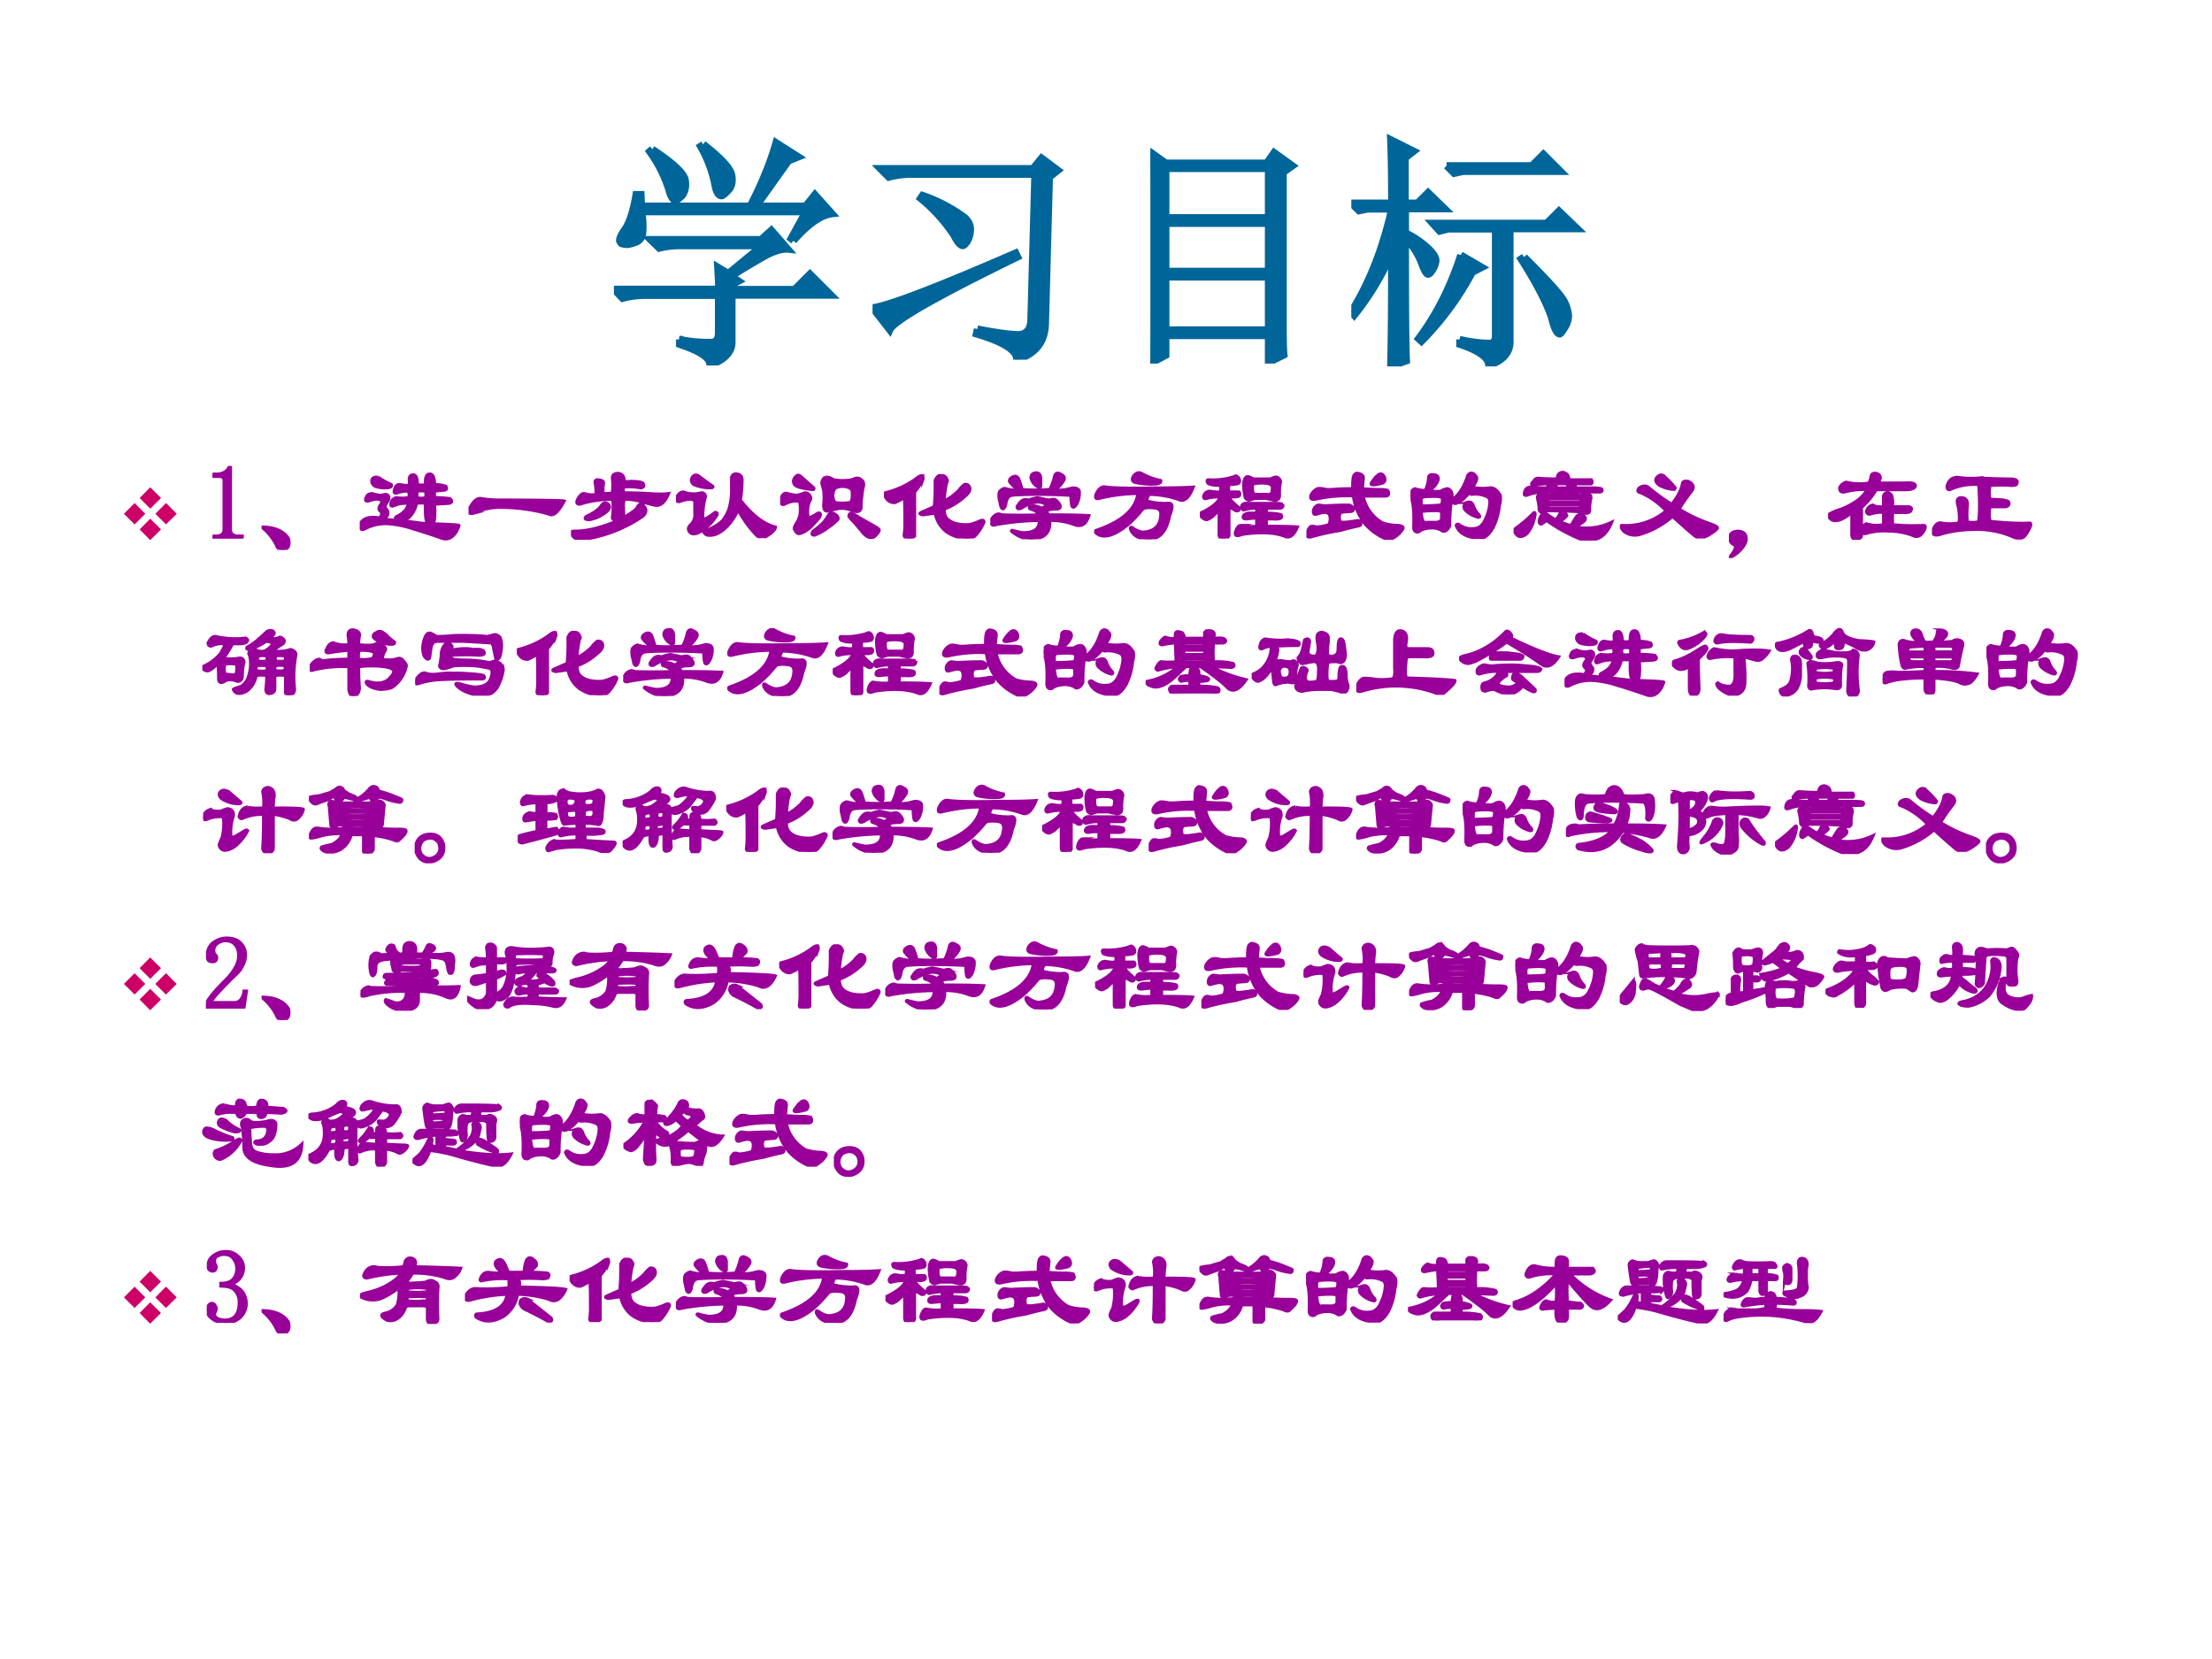 <svg xmlns="http://www.w3.org/2000/svg" xmlns:xlink="http://www.w3.org/1999/xlink" width="960" height="720" viewBox="0 0 720 540"><rect x="0" y="0" width="720" height="540" fill="#333333" stroke="none"/><g data-name="P"><clipPath id="a"><path fill-rule="evenodd" d="M0 540h720V0H0Z"/></clipPath><g clip-path="url(#a)"><path fill="#fff" fill-rule="evenodd" d="M0 540h720V0H0Z"/></g></g><g data-name="P"><symbol id="b"><path d="M.156.879C.24.824.284.783.29.754.294.728.29.707.277.69.264.678.255.671.25.671.24.672.23.687.223.716A.539.539 0 0 1 .145.87L.156.88m.207.02C.44.84.478.798.48.768.483.744.478.725.465.712.452.698.443.69.437.69.424.691.415.707.41.738a.515.515 0 0 1-.058.153l.011.007M.73.508.72.516.78.625H.113A.335.335 0 0 0 .117.539C.115.52.104.505.086.5A.128.128 0 0 0 .055.492.074.074 0 0 0 .03.496C.026.501.023.506.023.508c0 .01.007.025.02.043.02.028.036.077.047.144h.02L.112.648h.442c.05.097.084.183.105.258L.75.848.71.832.579.648h.2l.038.047.07-.078C.843.612.79.576.73.507M.266.106A.582.582 0 0 1 .395.094c.02 0 .03.013.03.039v.152H.13A.355.355 0 0 1 .035.273L0 .31h.426c0 .023-.002.053-.004.09L.465.374l.137.113H.277A.355.355 0 0 1 .184.477L.148.512h.45L.64.55.707.473C.687.475.657.467.621.449A2.814 2.814 0 0 1 .477.363l.03-.02L.48.329v-.02h.254l.063.063.086-.086H.48V.094C.48.054.45.024.39 0 .394.029.353.057.267.086v.02Z"/></symbol><symbol id="c"><path d="M.426.125C.506.109.563.102.594.102c.034.002.05.024.05.066L.66.754h-.5A.355.355 0 0 1 .066.742L.031.777h.621L.687.82.754.77.719.742.703.152C.703.074.664.023.586 0 .589.036.534.072.422.105l.004.02M0 .211c.07.01.264.085.582.223L.59.418C.26.257.086.158.07.121L0 .211m.203.457a.632.632 0 0 0 .172-.09C.391.563.398.547.398.531A.104.104 0 0 0 .387.484C.379.471.372.464.367.464c-.01 0-.022.014-.035.04a.66.66 0 0 1-.137.152l.008.012Z"/></symbol><symbol id="d"><path d="M.063.352V.137H.48v.215H.063M0 0a20.97 20.97 0 0 1 0 .86L.063.815h.41l.03.043.075-.054L.54.777V.2C.54.121.54.066.543.035L.48.004v.11H.063V.034L0 0m.063.793v-.2H.48v.2H.063m0-.223V.375H.48V.57H.063Z"/></symbol><symbol id="e"><path d="M.703.445c.1-.099.154-.16.164-.183A.148.148 0 0 0 .883.207a.09.09 0 0 0-.016-.05C.857.14.85.132.847.132.836.133.824.155.814.199.793.26.752.34.69.437l.012.008M.387.816h.347l.047.047.07-.07H.454L.418.785.387.816M.44.11A.555.555 0 0 1 .566.094c.013.002.02.013.02.031v.434H.395L.359.55.33.582h.464l.05.05L.919.56H.645V.094C.642.052.613.022.559.004c0 .031-.04.06-.118.086v.02m.004.343.086-.05-.039-.02A1.193 1.193 0 0 0 .285.102L.273.113c.073.097.13.21.172.34M.22.523c0-.28.001-.447.004-.5L.16 0c.003.112.004.266.004.46A1.096 1.096 0 0 0 .012.208L0 .223C.073.34.128.479.164.64H.066L.031.633 0 .664h.164C.164.763.163.85.16.922L.254.875.219.848V.664h.05l.043.043L.38.641h-.16V.543A.357.357 0 0 0 .316.477C.335.458.344.443.344.43A.09.09 0 0 0 .332.395C.324.382.318.375.312.375.305.375.296.391.285.422A.327.327 0 0 1 .22.523Z"/></symbol><use xlink:href="#b" fill="#069" transform="matrix(80.064 0 0 -80.064 199.831 118.966)"/><use xlink:href="#c" fill="#069" transform="matrix(80.064 0 0 -80.064 284.008 117.09)"/><use xlink:href="#d" fill="#069" transform="matrix(80.064 0 0 -80.064 374.44 118.34)"/><use xlink:href="#e" fill="#069" transform="matrix(80.064 0 0 -80.064 439.852 119.279)"/><use xlink:href="#b" fill="none" stroke="#069" stroke-miterlimit="10" stroke-width=".029" transform="matrix(80.064 0 0 -80.064 199.831 118.966)"/><use xlink:href="#c" fill="none" stroke="#069" stroke-miterlimit="10" stroke-width=".029" transform="matrix(80.064 0 0 -80.064 284.008 117.09)"/><use xlink:href="#d" fill="none" stroke="#069" stroke-miterlimit="10" stroke-width=".029" transform="matrix(80.064 0 0 -80.064 374.44 118.34)"/><use xlink:href="#e" fill="none" stroke="#069" stroke-miterlimit="10" stroke-width=".029" transform="matrix(80.064 0 0 -80.064 439.852 119.279)"/><symbol id="f"><path d="M0 0Z"/></symbol><use xlink:href="#f" fill="#069" transform="matrix(80.064 0 0 -80.064 516.82 111.46)"/><use xlink:href="#f" fill="none" stroke="#069" stroke-miterlimit="10" stroke-width=".029" transform="matrix(80.064 0 0 -80.064 516.82 111.46)"/></g><g data-name="P"><symbol id="g"><path d="M.146.215 0 .36l.146.147L.293.36.146.215m.069.361L.36.723.508.576.361.43.215.576M.576.508.723.36.576.215.43.36l.146.147M.508.146.36 0 .215.146.36.293.508.146Z"/></symbol><use xlink:href="#g" fill="#c06" transform="matrix(23.784 0 0 -23.784 40.337 175.8)"/><symbol id="h"><path d="M.172.68V.086c0-.02.006-.037.02-.047A.085.085 0 0 1 .245.023h.04V0H0v.023h.035C.061.023.08.03.09.04c.013.01.02.026.02.047v.473c0 .01-.005.018-.012.023C.092.59.083.594.07.594H0v.023h.035A.15.15 0 0 1 .11.633C.13.643.146.659.156.68h.016Z"/></symbol><use xlink:href="#h" fill="#909" transform="matrix(33.984 0 0 -33.984 69.178 175.269)"/><use xlink:href="#h" fill="none" stroke="#909" stroke-miterlimit="10" stroke-width=".029" transform="matrix(33.984 0 0 -33.984 69.178 175.269)"/></g><g data-name="P"><symbol id="i"><path d="M0 .219c.125 0 .21-.037.258-.11C.273.042.255.005.203 0 .172 0 .151.016.141.047A.512.512 0 0 1 0 .219Z"/></symbol><symbol id="j"><path d="M.544.354a.254.254 0 0 0-.07-.133.152.152 0 0 0-.078-.03C.474.18.56.168.654.158.633.174.625.239.63.354a.238.238 0 0 1-.086 0M.67.16C.852.154.945.149.951.143a.266.266 0 0 0-.032-.07C.878.016.83 0 .771.026.682.057.594.086.505.112a.936.936 0 0 1-.234.047.427.427 0 0 1-.219-.047C.016.092 0 .107.005.159.026.2.065.22.122.22.143.221.164.22.185.214c.031.026.034.049.008.07-.016.015-.01.039.015.07.01.031-.01.044-.062.04A.54.54 0 0 1 .083.377C.053.372.047.388.068.424c.01.016.028.024.054.024A.274.274 0 0 1 .208.432C.23.438.245.44.255.44.281.43.286.41.271.378A.51.51 0 0 1 .24.323L.27.276C.27.256.269.242.264.237.253.221.234.211.208.206L.357.19C.336.206.336.22.357.23c.062.03.099.072.11.124A.285.285 0 0 1 .325.331C.294.32.289.339.31.385c.01.01.023.019.039.024a.418.418 0 0 1 .117 0c.01.015.01.036 0 .062A.242.242 0 0 1 .365.456C.333.446.323.456.333.487c.01.036.029.052.055.047a.47.47 0 0 1 .07-.008c.016 0 .021.018.016.055 0 .031.013.047.039.047.026 0 .04-.032.04-.094a.19.19 0 0 1 .077 0C.625.607.64.64.677.635.703.63.717.596.717.534A.304.304 0 0 0 .825.518C.84.492.83.48.794.48L.716.471V.41C.768.409.818.406.865.4.89.375.885.359.849.354L.716.346a.707.707 0 0 0 0-.148C.711.172.696.158.67.158M.177.605a.712.712 0 0 1 .125-.07C.312.513.292.503.24.503a.295.295 0 0 0-.094.015C.125.534.115.55.115.565c0 .031.02.044.062.04M.552.47a.125.125 0 0 1 0-.062.19.19 0 0 1 .078 0 .127.127 0 0 1 0 .062.195.195 0 0 1-.078 0Z"/></symbol><symbol id="k"><path d="M.05.034C.012.024 0 .039.01.08c.037.073.076.104.118.093A1.15 1.15 0 0 1 .33.16C.706.159.9.156.917.15.859.041.81 0 .768.026a1.713 1.713 0 0 1-.437.063.6.6 0 0 1-.282-.055Z"/></symbol><symbol id="l"><path d="M.505.568C.515.558.536.555.568.56.646.56.688.552.693.536.703.516.695.503.669.497a.55.55 0 0 1-.164.008C.5.495.5.477.505.451.578.45.661.448.755.443c.073-.006.133-.006.18 0C.898.354.852.318.795.333c-.042.01-.092.024-.15.04a.489.489 0 0 1-.132.015C.503.383.5.336.505.248.505.215.477.197.42.192.404.193.396.2.396.216c.01.073.01.13 0 .172A1.037 1.037 0 0 1 .083.341C.053.341.047.36.068.396c.015.026.031.041.047.047A.147.147 0 0 0 .16.435a.195.195 0 0 1 .079 0 .518.518 0 0 1-.008.11c-.005.03.015.038.062.023C.31.563.315.549.31.528a.238.238 0 0 1 0-.085c.042 0 .07.002.086.008a.633.633 0 0 1 0 .14c0 .021.008.034.023.04.026.01.05.007.07-.009A.054.054 0 0 0 .506.568M.35.349C.38.323.375.294.333.263a.354.354 0 0 0-.156-.07c-.042 0-.052.01-.031.031.078.036.127.073.148.11.016.02.034.025.055.015M.716.294C.721.268.711.244.685.224A1.334 1.334 0 0 0 .247.029a.988.988 0 0 0-.14-.024C.055 0 .02.018.005.06 0 .076.008.083.03.083c.078 0 .161.013.25.04.14.041.255.098.343.171C.643.331.66.346.67.341.685.341.701.326.716.294Z"/></symbol><symbol id="m"><path d="M.586.615C.617.609.633.59.633.56.633.492.628.427.617.365.732.219.844.133.953.107.953.086.93.06.883.029.846.003.813 0 .78.02.72.078.656.16.594.27A.533.533 0 0 0 .492.115C.44.062.391.034.344.029.302.023.276.034.266.059c0 .006.002.009.007.009C.3.078.328.09.36.107a.33.33 0 0 1 .086.062.37.37 0 0 1 .063.117.624.624 0 0 1 .023.165v.132C.541.61.56.62.586.615M.226.59C.264.56.306.53.353.497.357.487.349.482.328.482a.418.418 0 0 0-.156.031C.146.533.14.557.156.583c.016.026.04.029.07.008m.032-.39C.258.185.266.18.28.185c.037.02.068.042.094.062.02 0 .026-.01.016-.03A.475.475 0 0 0 .243.068C.2.04.166.035.14.05.115.072.112.096.133.122.169.154.185.192.18.24v.093C.185.38.135.385.03.35.011.349 0 .359 0 .38c.02.042.044.063.07.063A.27.27 0 0 1 .242.435c.026 0 .04-.013.04-.04A.69.69 0 0 1 .257.202Z"/></symbol><symbol id="n"><path d="M.151.599c.016.016.031.016.047 0l.125-.11C.328.475.32.47.299.475.263.479.232.484.206.49.154.5.128.52.128.552.128.568.135.583.15.6M.011.396c.015.036.036.05.062.039A.52.52 0 0 1 .159.419a.445.445 0 0 1 .078.024.07.07 0 0 0 .031-.008C.29.415.297.395.292.38A.305.305 0 0 1 .268.318a.385.385 0 0 1 0-.11c.005-.01.037.003.094.04C.388.252.393.24.378.207A.587.587 0 0 0 .323.146a.284.284 0 0 0-.07-.063.176.176 0 0 0-.063-.03C.17.046.151.062.135.098c0 .016.01.039.032.07.01.021.018.042.023.063a.385.385 0 0 1 0 .11C.195.356.18.364.143.364A.26.26 0 0 1 .042.333C.01.323 0 .343.01.396M.432.59C.453.596.48.59.51.568a.52.52 0 0 1 .18 0c.037.02.065.02.086 0C.802.552.807.523.792.482L.776.357V.31C.776.279.763.263.737.263.721.263.711.266.706.271A.75.75 0 0 0 .65.286a.218.218 0 0 1-.117 0 1.527 1.527 0 0 1-.07-.015C.432.26.417.279.417.326a.633.633 0 0 1 0 .14L.4.53v.015c.005.021.016.037.031.047M.643.497A.16.16 0 0 1 .533.49C.519.48.509.456.504.42.508.377.518.353.533.348a.5.5 0 0 1 .126 0c.026 0 .036.036.031.11C.685.478.67.491.643.496M.463.232C.485.258.51.255.543.224.562.204.56.184.534.169A.512.512 0 0 0 .456.107.505.505 0 0 0 .33.037C.305.036.299.048.315.075A.744.744 0 0 1 .41.154a.437.437 0 0 1 .055.078m.218.015a.306.306 0 0 0 .07-.039l.11-.062C.919.115.948.096.948.09.953.081.943.063.917.036.885 0 .847.006.799.052.77.09.74.122.714.154a.587.587 0 0 0-.055.062c0 .021.008.031.023.031Z"/></symbol><symbol id="o"><path d="M.576.36c.046.02.093.054.14.1C.732.483.75.5.771.517.786.52.799.518.81.508.836.477.823.44.77.398A.607.607 0 0 0 .577.281c0-.047.013-.08.039-.101C.66.143.729.128.818.133A.49.49 0 0 1 .91.164C.943.18.958.177.958.156A.45.45 0 0 0 .872.023.14.14 0 0 0 .802 0 .36.36 0 0 0 .6.063a.29.29 0 0 0-.11.18A6.761 6.761 0 0 0 .373.226C.342.232.336.24.357.25l.125.055C.487.367.49.422.49.469v.086C.5.58.513.596.529.602h.03C.582.602.597.586.608.555A.06.06 0 0 0 .599.53 1.25 1.25 0 0 1 .576.36M.372.563A.55.55 0 0 0 .294.445V.023A.098.098 0 0 0 .255 0C.214 0 .193.01.193.031A.794.794 0 0 1 .2.156C.2.307.198.386.193.391A.479.479 0 0 0 .107.344C.065.339.03.362.005.414 0 .424.003.432.013.438a.84.84 0 0 1 .29.132c.025.021.046.032.062.032.01-.01.013-.024.007-.04Z"/></symbol><symbol id="p"><path d="M.469.234C.453.26.424.28.383.29.367.305.375.315.406.32.437.32.466.312.492.297c.047.02.055.036.024.047a.152.152 0 0 1-.118 0A.36.36 0 0 1 .297.297C.27.287.257.292.257.313.269.333.28.348.29.358.31.38.336.385.367.375c.026.01.055.018.086.023l.11-.023a.147.147 0 0 0 .046.008C.625.383.643.367.664.336.68.305.667.289.625.289A.252.252 0 0 1 .531.273C.541.268.55.255.555.234c.177 0 .307-.002.39-.007C.92.143.872.115.805.14A.612.612 0 0 1 .57.18C.58.06.516 0 .375 0a.327.327 0 0 0-.172.078c0 .005.003.008.008.008A.927.927 0 0 1 .313.063c.109 0 .161.039.156.117A2.475 2.475 0 0 1 .055.14C.013.126 0 .144.015.196a.093.093 0 0 0 .063.047A.07.07 0 0 0 .11.234C.234.23.354.23.47.234M.227.602C.247.607.263.599.273.578A.81.81 0 0 0 .305.477C.378.47.466.47.57.477c.021.041.037.086.047.132.01.026.029.032.055.016C.708.609.719.589.703.562A.294.294 0 0 0 .617.47c.047 0 .086.002.117.008A.75.75 0 0 0 .79.492c.037 0 .057-.01.063-.031A.23.23 0 0 0 .828.336C.808.305.792.299.781.32a.439.439 0 0 0-.008.086c0 .01-.007.016-.023.016A5.647 5.647 0 0 1 .453.43C.35.43.268.427.211.422.174.417.154.385.148.328.133.286.118.281.102.312.096.34.092.362.086.383.08.425.083.452.094.462c.02.02.039.029.054.023A.375.375 0 0 1 .266.47a.541.541 0 0 0-.079.078c-.01.02.003.039.04.055m.195.03C.458.644.479.629.484.587V.508C.48.503.477.498.477.492A.141.141 0 0 0 .39.586c0 .026.01.042.03.047Z"/></symbol><symbol id="q"><path d="M.42.438A1.577 1.577 0 0 1 .043.39C.013.385.005.4.021.437.047.49.078.51.115.5.193.49.352.487.59.492c.182 0 .302.003.36.008C.914.406.872.365.826.375A.9.9 0 0 1 .529.43.104.104 0 0 1 .505.367.66.66 0 0 1 .701.344C.753.354.76.315.724.227.704.127.669.062.622.03A.168.168 0 0 0 .53 0C.435 0 .375.031.349.094.344.12.354.122.38.102.422.076.456.065.482.07c.099.01.15.063.156.157.005.036-.008.06-.039.07C.531.307.487.305.466.289a1.204 1.204 0 0 0-.14-.148C.21.047.12.013.052.039.01.06 0 .076.021.086c.245.083.377.2.398.352m.032.195a.612.612 0 0 1 .187-.07C.643.546.63.535.599.53a.682.682 0 0 0-.211.016C.362.557.359.578.38.609c.021.026.044.034.07.024Z"/></symbol><symbol id="r"><path d="M.794.328C.8.308.792.294.771.29H.638V.242c.063 0 .11-.005.14-.015C.795.195.769.182.702.187H.638v-.07C.789.117.888.115.935.11.904.036.867.005.825.016.728.057.586.066.405.039.357.02.336.023.34.055c.01.041.026.065.047.07A.557.557 0 0 1 .544.117v.078C.53.195.494.193.443.187.417.188.409.198.419.22c.005.01.021.018.047.023h.078V.29A.406.406 0 0 1 .42.273C.4.28.393.294.404.32.419.336.44.341.466.336H.74A.23.23 0 0 0 .794.328M.771.531A.506.506 0 0 1 .763.414C.763.378.745.362.708.367c-.026.005-.05.01-.07.016h-.11A.75.75 0 0 1 .475.367c-.016 0-.029.008-.04.024A.524.524 0 0 0 .42.53c.005.042.019.063.04.063A.174.174 0 0 0 .512.57h.164c.01.006.024.01.04.016C.726.59.74.589.754.578.771.563.776.547.771.531m-.164 0C.534.531.5.523.505.508.5.45.51.422.536.422h.11c.031-.005.047.01.047.047C.703.51.674.53.607.53M.083.562a.66.66 0 0 1 .25.032c.01.01.024.005.04-.016C.387.547.382.528.356.523A.491.491 0 0 0 .279.516a.16.16 0 0 1 0-.07h.093C.382.44.385.43.38.413.375.404.36.398.333.398H.28C.284.378.315.344.372.297.382.27.372.26.342.266a.17.17 0 0 1-.063.03V.04C.284.013.26 0 .209 0 .192.005.184.018.184.04v.218C.18.263.159.248.122.21A.203.203 0 0 0 .068.18C.047.18.026.193.005.219 0 .234.005.245.021.25c.104.052.161.102.172.148A.489.489 0 0 1 .06.383C.044.378.036.385.036.406.046.437.068.453.1.453A.358.358 0 0 1 .193.445c.01.026.01.047 0 .063C.135.508.096.516.076.53.066.552.068.562.083.562Z"/></symbol><symbol id="s"><path d="M.708.482a.29.29 0 0 0 .07-.008C.795.443.79.424.764.419H.544A.383.383 0 0 1 .732.161.517.517 0 0 1 .88.138C.922.133.935.12.92.099a.226.226 0 0 0-.071-.07C.823.008.797 0 .771.005a.551.551 0 0 0-.203.14A.532.532 0 0 0 .45.42 1.323 1.323 0 0 1 .083.388C.047.383.033.396.044.428A.122.122 0 0 0 .107.49C.122.495.15.492.193.482H.24C.302.487.37.49.443.49v.039c0 .026.002.052.008.078a.047.047 0 0 0 .03.031C.53.633.55.615.545.583L.536.49C.6.484.656.482.708.482m-.03.133c.03.026.054.02.07-.016C.757.573.752.555.731.544A.54.54 0 0 0 .669.53C.628.523.612.529.622.544c.016.026.034.05.055.07m-.5-.288C.25.33.328.333.411.333.438.323.451.31.451.294.45.28.44.271.419.271A.832.832 0 0 1 .333.263C.313.243.31.211.326.169H.38c.042.005.078.01.11.016C.505.185.516.177.52.16.527.146.517.135.49.131A2.455 2.455 0 0 1 .326.09 2.32 2.32 0 0 1 .052.03C.016.019 0 .03.005.068.021.109.036.13.052.13a.087.087 0 0 0 .04-.008.483.483 0 0 1 .124.024c.016.042.016.075 0 .101C.206.257.19.263.17.263A.498.498 0 0 1 .1.247C.073.237.062.25.068.287c.01.026.026.041.047.046L.177.326Z"/></symbol><symbol id="t"><path d="M.219.615C.25.615.266.602.266.575.26.54.234.504.187.467.208.456.242.453.29.458a.134.134 0 0 0 .063.024C.378.477.393.458.398.427A.23.23 0 0 0 .391.372c.067.042.12.12.156.235.015.026.036.031.062.015a.233.233 0 0 0 .024-.03C.638.57.625.538.593.496A.462.462 0 0 1 .759.49C.794.495.828.47.859.42A.202.202 0 0 0 .852.325a.617.617 0 0 0-.063-.22C.747.035.703 0 .656.007.536.015.464.056.437.13c.006.016.019.016.04 0A.188.188 0 0 1 .602.1c.041 0 .075.02.101.062.031.058.05.115.055.172.005.037-.003.06-.024.07a.255.255 0 0 1-.148.024c-.01 0-.018.005-.023.016C.51.38.466.346.43.34a.076.076 0 0 0-.04.016A1.498 1.498 0 0 1 .376.13.098.098 0 0 0 .352.091C.336.076.32.071.305.076.289.09.26.102.219.106.156.107.109.095.079.069.046.062.03.078.03.115.036.26.026.359 0 .41c0 .021.005.04.016.055.01.01.02.016.03.016A.252.252 0 0 1 .142.466c.02.047.03.089.03.125C.178.612.194.62.22.615M.102.318c.067 0 .13.002.187.008C.3.33.305.349.305.38.315.406.258.414.133.404.117.404.107.396.102.38V.318M.14.16h.078C.27.156.297.17.297.201v.062a.129.129 0 0 1-.04.008.895.895 0 0 1-.155-.008C.107.19.12.156.14.161M.539.35c.031.01.052 0 .063-.031A.22.22 0 0 1 .656.232C.666.216.664.208.648.208a.257.257 0 0 0-.125.07C.503.306.508.329.54.35Z"/></symbol><symbol id="u"><path d="M.26.232c.01.02.026.031.047.031A.731.731 0 0 1 .401.201c.016.01.029.028.04.054.01.016.023.021.038.016A.047.047 0 0 0 .51.24.173.173 0 0 0 .44.185a.535.535 0 0 1 .11-.04c.015.027.033.056.054.087.016.02.037.023.063.008C.693.224.695.206.674.185A1.762 1.762 0 0 0 .596.13.548.548 0 0 1 .94.177C.898.067.83.01.737.005A.249.249 0 0 0 .604.03a1.531 1.531 0 0 0-.289.164A.353.353 0 0 0 .268.16C.258.156.25.161.245.177c0 .02.005.04.015.055M.41.544C.404.53.406.516.417.505h.086c.015.01.02.024.015.04h-.11M.19.567c.01.02.026.031.047.031C.279.594.339.591.417.591c0 .016.005.031.015.047.01.01.024.016.04.016.01 0 .023-.006.038-.016A.054.054 0 0 0 .526.583h.219c.01-.015.01-.028 0-.039H.589C.599.53.59.516.565.505h.188C.815.505.846.5.846.49.852.48.846.47.831.466H.323A.493.493 0 0 1 .128.435C.107.43.099.438.104.458.11.495.13.513.167.513.214.508.273.505.347.505.325.515.322.53.338.545.292.544.245.541.198.535.167.531.164.542.19.568M.635.372c.016.016.016.026 0 .032H.34C.318.388.318.378.339.372h.296m.008-.03H.34C.323.33.32.32.33.31h.297c.02.01.026.02.015.031M.745.42A.406.406 0 0 1 .729.294C.73.268.714.258.682.263a.274.274 0 0 1-.086.016C.503.284.406.286.307.286L.276.271C.26.27.25.279.245.294a.46.46 0 0 1-.016.11C.224.43.24.445.276.45A.126.126 0 0 0 .331.435C.393.44.464.443.54.443A.485.485 0 0 0 .636.435C.651.435.67.44.69.45.71.456.73.445.745.419M.205.255A.332.332 0 0 0 .129.068C.09.036.06.03.034.052.003.083 0 .107.026.122.078.16.133.206.19.263.2.273.206.271.206.255Z"/></symbol><symbol id="v"><path d="M.693.46A1.788 1.788 0 0 1 .568.282C.66.224.76.177.865.141.91.125.935.112.935.1.93.087.9.063.849.032.792 0 .745 0 .709.031a6.285 6.285 0 0 0-.204.18.846.846 0 0 0-.312-.172.17.17 0 0 0-.157.031C.006.107 0 .125.021.125a.593.593 0 0 1 .422.14A.749.749 0 0 1 .2.438C.169.444.164.459.185.484c.031.021.06.024.086.008C.344.43.419.375.497.328.555.401.59.468.6.531c.005.016.023.021.055.016C.7.526.714.497.693.46M.419.6A.803.803 0 0 0 .53.485C.529.48.526.474.52.47a.32.32 0 0 0-.14.039C.338.539.332.568.364.594.38.609.398.612.419.602Z"/></symbol><symbol id="w"><path d="M.016.227c.015.02.039.03.07.03.031 0 .055-.01.07-.03C.172.195.17.16.148.125A.316.316 0 0 0 0 0a.437.437 0 0 1 .055.078c.01.031.01.047 0 .047C.034.135.023.143.023.148.003.17 0 .195.016.227Z"/></symbol><symbol id="x"><path d="M.375.482A.747.747 0 0 1 .156.458C.125.453.11.466.11.498c.01.025.032.044.063.054A.546.546 0 0 1 .39.544c.01.016.018.04.023.07.005.016.018.024.04.024C.483.633.5.618.5.591L.484.544h.25C.797.55.831.542.836.521.836.495.805.48.742.48H.461A.681.681 0 0 0 .32.31V.115C.33.13.345.143.366.154A.321.321 0 0 1 .531.146v.117A.325.325 0 0 1 .406.247C.386.242.372.25.367.271c.01.036.031.057.063.062C.45.318.484.313.53.318v.101C.536.44.55.451.571.451.585.45.598.443.608.427a.248.248 0 0 0 .008-.11h.156C.794.313.803.303.797.288.792.27.776.262.75.262H.617V.146C.695.136.797.133.922.138.937.128.932.104.906.068.88.03.846.023.805.044a.669.669 0 0 1-.227.04A.602.602 0 0 1 .36.06C.34.055.326.065.32.09V.036C.315.021.302.01.281.006.25 0 .231.012.227.043v.219a.43.43 0 0 0-.11-.07C.055.172.016.187 0 .24a.51.51 0 0 0 .125.054.7.7 0 0 1 .125.063.36.36 0 0 1 .125.125Z"/></symbol><symbol id="y"><path d="M.456.589C.59.583.696.58.768.58.815.576.828.557.808.526A.109.109 0 0 0 .76.518a1.322 1.322 0 0 1-.203 0 .284.284 0 0 1 0-.133c.115 0 .175-.01.18-.03C.742.332.732.32.706.314H.557a.32.32 0 0 1 0-.14C.724.158.852.153.94.158.956.149.943.112.901.049.875.008.833 0 .776.026a.865.865 0 0 1-.39.07A1.171 1.171 0 0 1 .103.057C.031.031 0 .042.01.09c.016.046.04.07.07.07a.491.491 0 0 1 .18 0 .493.493 0 0 1-.015.18C.235.385.25.406.292.4.328.396.344.37.339.323a.781.781 0 0 1 0-.156C.417.16.453.167.448.182c.01.078.01.193 0 .344A.549.549 0 0 1 .174.479C.154.474.144.484.144.51c.015.058.049.086.1.086A.918.918 0 0 1 .457.59Z"/></symbol><use xlink:href="#i" fill="#909" transform="matrix(33.984 0 0 -33.984 85.143 178.986)"/><use xlink:href="#j" fill="#909" transform="matrix(33.984 0 0 -33.984 117.091 175.888)"/><use xlink:href="#k" fill="#909" transform="matrix(33.984 0 0 -33.984 152.498 168.189)"/><use xlink:href="#l" fill="#909" transform="matrix(33.984 0 0 -33.984 185.862 175.711)"/><use xlink:href="#m" fill="#909" transform="matrix(33.984 0 0 -33.984 220.03 175.18)"/><use xlink:href="#n" fill="#909" transform="matrix(33.984 0 0 -33.984 253.925 175.446)"/><use xlink:href="#o" fill="#909" transform="matrix(33.984 0 0 -33.984 287.725 175.269)"/><use xlink:href="#p" fill="#909" transform="matrix(33.984 0 0 -33.984 322.322 175.534)"/><use xlink:href="#q" fill="#909" transform="matrix(33.984 0 0 -33.984 356.129 175.534)"/><use xlink:href="#r" fill="#909" transform="matrix(33.984 0 0 -33.984 390.548 175.269)"/><use xlink:href="#s" fill="#909" transform="matrix(33.984 0 0 -33.984 425.233 175.711)"/><use xlink:href="#t" fill="#909" transform="matrix(33.984 0 0 -33.984 459.128 175.446)"/><use xlink:href="#u" fill="#909" transform="matrix(33.984 0 0 -33.984 492.663 175.977)"/><use xlink:href="#v" fill="#909" transform="matrix(33.984 0 0 -33.984 527.26 175.269)"/><use xlink:href="#w" fill="#909" transform="matrix(33.984 0 0 -33.984 562.748 181.641)"/><use xlink:href="#x" fill="#909" transform="matrix(33.984 0 0 -33.984 595.043 175.711)"/><use xlink:href="#y" fill="#909" transform="matrix(33.984 0 0 -33.984 628.843 175.623)"/><use xlink:href="#i" fill="none" stroke="#909" stroke-miterlimit="10" stroke-width=".029" transform="matrix(33.984 0 0 -33.984 85.143 178.986)"/><use xlink:href="#j" fill="none" stroke="#909" stroke-miterlimit="10" stroke-width=".029" transform="matrix(33.984 0 0 -33.984 117.091 175.888)"/><use xlink:href="#k" fill="none" stroke="#909" stroke-miterlimit="10" stroke-width=".029" transform="matrix(33.984 0 0 -33.984 152.498 168.189)"/><use xlink:href="#l" fill="none" stroke="#909" stroke-miterlimit="10" stroke-width=".029" transform="matrix(33.984 0 0 -33.984 185.862 175.711)"/><use xlink:href="#m" fill="none" stroke="#909" stroke-miterlimit="10" stroke-width=".029" transform="matrix(33.984 0 0 -33.984 220.03 175.18)"/><use xlink:href="#n" fill="none" stroke="#909" stroke-miterlimit="10" stroke-width=".029" transform="matrix(33.984 0 0 -33.984 253.925 175.446)"/><use xlink:href="#o" fill="none" stroke="#909" stroke-miterlimit="10" stroke-width=".029" transform="matrix(33.984 0 0 -33.984 287.725 175.269)"/><use xlink:href="#p" fill="none" stroke="#909" stroke-miterlimit="10" stroke-width=".029" transform="matrix(33.984 0 0 -33.984 322.322 175.534)"/><use xlink:href="#q" fill="none" stroke="#909" stroke-miterlimit="10" stroke-width=".029" transform="matrix(33.984 0 0 -33.984 356.129 175.534)"/><use xlink:href="#r" fill="none" stroke="#909" stroke-miterlimit="10" stroke-width=".029" transform="matrix(33.984 0 0 -33.984 390.548 175.269)"/><use xlink:href="#s" fill="none" stroke="#909" stroke-miterlimit="10" stroke-width=".029" transform="matrix(33.984 0 0 -33.984 425.233 175.711)"/><use xlink:href="#t" fill="none" stroke="#909" stroke-miterlimit="10" stroke-width=".029" transform="matrix(33.984 0 0 -33.984 459.128 175.446)"/><use xlink:href="#u" fill="none" stroke="#909" stroke-miterlimit="10" stroke-width=".029" transform="matrix(33.984 0 0 -33.984 492.663 175.977)"/><use xlink:href="#v" fill="none" stroke="#909" stroke-miterlimit="10" stroke-width=".029" transform="matrix(33.984 0 0 -33.984 527.26 175.269)"/><use xlink:href="#w" fill="none" stroke="#909" stroke-miterlimit="10" stroke-width=".029" transform="matrix(33.984 0 0 -33.984 562.748 181.641)"/><use xlink:href="#x" fill="none" stroke="#909" stroke-miterlimit="10" stroke-width=".029" transform="matrix(33.984 0 0 -33.984 595.043 175.711)"/><use xlink:href="#y" fill="none" stroke="#909" stroke-miterlimit="10" stroke-width=".029" transform="matrix(33.984 0 0 -33.984 628.843 175.623)"/></g><g data-name="P"><symbol id="z"><path d="M.531.531c.031.026.06.052.086.078.016.01.034.013.055.008.015-.01.02-.02.015-.031a.118.118 0 0 0-.046-.04C.682.537.716.54.742.556c.01 0 .021-.006.031-.016C.79.53.79.513.773.492a.736.736 0 0 1-.101-.07c.073-.005.13 0 .172.016C.875.431.894.416.898.39A1.095 1.095 0 0 1 .883.07C.888.028.87.004.828 0 .813 0 .802.008.797.023v.165a.332.332 0 0 1-.102 0V.061c0-.03-.02-.046-.062-.046C.617.02.609.034.609.055.615.107.617.15.617.188a.332.332 0 0 1-.101 0A.224.224 0 0 0 .46.07.14.14 0 0 0 .39.023C.344.008.312.018.297.055c0 .005.026.015.078.03.026.022.044.043.055.063a.432.432 0 0 1 .03.11c.006.062 0 .11-.015.14.006.032.026.045.063.04.02-.016.05-.021.086-.016a.194.194 0 0 1 .07.055C.684.497.667.51.61.516a.446.446 0 0 0-.14-.07C.432.434.419.44.429.46.467.48.5.505.532.53M.29.492a1.4 1.4 0 0 0-.086-.14.566.566 0 0 1 .133 0c.036.01.057 0 .062-.032A.683.683 0 0 1 .383.172C.378.146.362.132.336.132.279.155.234.152.203.126.172.115.156.125.156.156c0 .052-.002.102-.008.149a.27.27 0 0 0-.085-.07C.03.228.01.241 0 .272a.45.45 0 0 1 .172.125c.02.032.036.063.047.094A.218.218 0 0 1 .086.47C.066.469.055.479.055.5c.02.042.044.063.07.063a.823.823 0 0 1 .29-.016C.434.537.44.526.43.516.424.5.396.492.344.492H.289M.22.203A.57.57 0 0 1 .312.195c.016.006.021.04.016.102a.354.354 0 0 1-.11 0 .145.145 0 0 1 0-.094M.54.375A.052.052 0 0 1 .531.328a.238.238 0 0 1 .086 0 .072.072 0 0 1 0 .047.195.195 0 0 1-.078 0m.164 0a.072.072 0 0 1 0-.047.238.238 0 0 1 .086 0 .04.04 0 0 1 0 .047.234.234 0 0 1-.086 0M.523.281a.04.04 0 0 1 0-.047.281.281 0 0 1 .094 0 .072.072 0 0 1 0 .047.283.283 0 0 1-.094 0m.18 0a.04.04 0 0 1 0-.047C.76.23.79.232.79.242c.005.016.005.029 0 .04a.238.238 0 0 1-.086 0Z"/></symbol><symbol id="A"><path d="M.375.352v.086A1.83 1.83 0 0 1 .18.413c-.026 0-.032.013-.016.04.016.04.04.059.07.054A.292.292 0 0 1 .375.492c0 .031-.003.06-.008.086 0 .042.018.06.055.055.042-.01.06-.029.055-.055A.37.37 0 0 1 .469.492C.557.482.612.484.633.5c.02.01.044.005.07-.016C.73.464.734.445.72.43A.184.184 0 0 1 .695.352a.285.285 0 0 1 .149.007C.864.365.883.357.898.336.924.31.932.289.922.273a.314.314 0 0 0-.14-.195.396.396 0 0 0-.11-.015C.609.072.568.09.547.116.537.133.539.141.555.141.575.135.599.13.625.125.693.12.742.138.773.18a.123.123 0 0 1 .032.047C.81.253.78.27.719.28a.969.969 0 0 1-.25 0c0-.073.002-.143.008-.21C.47.028.453.004.422 0 .396 0 .38.02.375.063V.28A1.135 1.135 0 0 1 .039.25C.013.24 0 .245 0 .266c.005.02.016.039.031.054.021.021.042.032.063.032L.125.336c.057.01.14.016.25.016m.102.086C.467.421.464.393.469.352a.374.374 0 0 1 .133.007C.617.38.622.4.617.414.607.43.56.438.477.438M.71.602C.758.56.79.532.813.516.818.495.791.49.734.5.672.516.63.536.61.563c-.005.02.006.036.032.046.02.016.044.013.07-.007Z"/></symbol><symbol id="B"><path d="M.273.474C.29.5.307.508.328.497.354.487.36.467.344.435a.58.58 0 0 0 .14.016.29.29 0 0 0 .07-.008c.053.005.087 0 .102-.016C.672.401.656.388.61.388a1.878 1.878 0 0 1-.242 0C.357.388.347.383.336.372c0-.02.047-.03.14-.03A1.205 1.205 0 0 0 .712.317l.047.015c.02 0 .041-.01.062-.03A.075.075 0 0 0 .844.246.503.503 0 0 0 .789.083.18.18 0 0 0 .727.021.354.354 0 0 0 .43.068a.14.14 0 0 0-.04.039c-.005.015.016.015.063 0a.82.82 0 0 1 .11-.024c.083 0 .135.024.156.07.026.063.023.1-.008.11C.664.273.62.281.578.286a1.386 1.386 0 0 1-.21 0A.554.554 0 0 0 .296.263C.26.253.24.26.234.286.244.333.25.375.25.411a.174.174 0 0 0 .023.063M.164.591a.382.382 0 0 0 .04-.023C.26.568.312.57.358.576.47.58.581.578.695.568L.75.583C.77.59.792.581.813.56A.209.209 0 0 0 .828.482.371.371 0 0 0 .813.38C.806.354.793.346.772.357.763.398.755.435.75.467a.303.303 0 0 1-.016.038L.47.521h-.25a.087.087 0 0 1-.04-.008.122.122 0 0 1-.023-.031A1.463 1.463 0 0 1 .141.38C.14.36.133.35.117.35A.088.088 0 0 0 .086.38a.206.206 0 0 0-.008.125c.005.026.013.05.024.07.015.027.036.032.062.016M.336.216h.086C.552.211.63.203.656.193.672.172.664.16.633.16.497.161.367.16.243.154a.865.865 0 0 1-.22-.04C.008.11 0 .118 0 .139c.01.02.023.04.04.055.025.026.051.031.077.015a.383.383 0 0 1 .11 0 .772.772 0 0 0 .109.008Z"/></symbol><symbol id="C"><path d="M.378.305h.187v.03H.378c-.01-.01-.01-.02 0-.03m.187.11H.37C.365.397.365.384.37.374h.195v.04m.164.07H.651a1.03 1.03 0 0 1 0-.18.663.663 0 0 0 .188-.016C.854.27.849.255.823.25L.628.258A1.32 1.32 0 0 1 .964.133C.896.033.836.008.784.055.747.096.66.165.526.258h-.14A3.53 3.53 0 0 0 .252.133C.185.08.128.057.08.063.023.077 0 .096.01.116c.114.021.213.068.296.14a.749.749 0 0 1-.18-.03C.113.22.103.227.098.242c.02.042.038.063.054.063a.635.635 0 0 1 .14 0l-.007.18A.658.658 0 0 1 .167.468C.14.464.133.474.143.5.164.526.18.54.19.54A.17.17 0 0 1 .284.53v.031c0 .021.008.032.023.032.01 0 .024-.003.04-.008C.361.576.37.557.37.53h.195v.055l.016.016C.633.607.659.594.659.562A.07.07 0 0 1 .65.532h.063c.03 0 .049-.009.054-.024C.768.492.755.484.73.484M.51.172C.568.162.6.15.604.14.604.135.602.13.596.125A.266.266 0 0 0 .51.117V.07A.786.786 0 0 0 .69.055C.706.045.708.03.698.015.688.006.672 0 .65 0a.526.526 0 0 1-.086.008C.44.008.346.005.284 0a.087.087 0 0 0-.04.008.053.053 0 0 0-.015.039c.005.01.013.018.024.023h.171v.055A.314.314 0 0 1 .34.117C.329.122.323.13.323.141a.09.09 0 0 0 .016.023c.03.005.06.008.085.008 0 .026.003.047.008.062.006.016.019.021.04.016A.05.05 0 0 0 .51.21V.173M.37.453h.195v.031H.37C.365.48.365.47.37.454Z"/></symbol><symbol id="D"><path d="M.43.25A.37.37 0 0 1 .422.164C.417.122.409.102.398.102a.214.214 0 0 0-.046.007.336.336 0 0 1-.118-.023C.224.08.216.089.211.109.206.167.2.214.195.25A.408.408 0 0 0 .133.164a.164.164 0 0 0-.07-.047C.046.117.03.127.015.148 0 .164 0 .178.016.188a.271.271 0 0 1 .086.054.304.304 0 0 1 .086.211A.216.216 0 0 1 .102.43C.086.424.078.43.078.445c.005.047.024.073.055.078a.775.775 0 0 1 .21-.008C.412.51.449.5.454.486.458.473.456.465.445.46.367.46.292.458.22.453.245.437.255.424.25.414A.303.303 0 0 0 .21.29c.017.02.043.029.08.024A.646.646 0 0 1 .374.304C.38.31.391.313.406.313A.047.047 0 0 0 .437.28.07.07 0 0 0 .43.25m.343.11c.032 0 .05.018.055.054 0 .073.008.11.024.11.015 0 .026-.011.03-.032C.889.461.894.42.899.367.893.315.875.292.844.297a.109.109 0 0 1-.047.008C.745.305.72.297.727.28.717.167.72.112.742.117.805.112.836.12.836.141c0 .073.008.112.023.117C.88.263.893.253.9.227A.214.214 0 0 0 .905.18c0-.032.005-.063.016-.094C.927.07.924.052.914.03.898.005.878 0 .852.016a.617.617 0 0 1-.094.023H.64A.683.683 0 0 1 .492.023C.482.018.466.021.445.031.43.041.422.055.422.071c.016.062.031.114.047.156C.474.242.482.25.492.25.518.245.532.234.532.219a.155.155 0 0 1-.016-.07c0-.027.013-.04.039-.04a.29.29 0 0 1 .07.008c.01.005.016.047.016.125C.64.29.622.31.586.305A2.724 2.724 0 0 1 .5.289C.484.284.474.286.469.297a.053.053 0 0 0-.024.047.233.233 0 0 1 .024.031c.01.02.018.044.023.07.005.026.01.05.016.07.031.016.047.008.047-.023L.539.398C.54.378.552.365.58.36c.025-.005.04 0 .046.016.01.026.013.057.008.094a.362.362 0 0 0-.008.07c0 .026.013.042.04.047C.684.586.702.58.718.57.734.555.739.53.734.492A.83.83 0 0 1 .727.375C.737.359.753.355.773.359M.352.25c-.026.016-.05.016-.07 0A.053.053 0 0 1 .265.21C.266.196.27.178.28.157.297.146.31.143.321.148c.025 0 .041.013.046.04.005.03 0 .052-.015.062Z"/></symbol><symbol id="E"><path d="M.945.138C.951.122.92.086.852.028.83.004.797 0 .75.022A1.81 1.81 0 0 1 .617.06C.518.08.417.089.313.083A1.173 1.173 0 0 1 .054.036C.018.026 0 .036 0 .068.016.12.04.15.07.16A.832.832 0 0 0 .156.154c.058-.01.12-.01.188 0 .02.005.028.039.023.101v.258c0 .068.018.102.055.102C.474.609.492.57.477.497.47.461.479.443.5.443h.18C.716.443.734.43.734.403.74.374.708.36.641.366H.5C.484.359.477.346.477.325.467.228.469.173.484.162.708.156.862.148.945.138Z"/></symbol><symbol id="F"><path d="M.753.219H.44C.456.209.46.195.456.179a.287.287 0 0 1-.07-.054C.358.094.387.075.47.07.508.07.54.083.565.11L.518.14C.508.152.51.17.526.196c.005.006.016.006.031 0A.154.154 0 0 0 .612.156C.669.104.708.068.729.046.734.032.73.024.714.024a.37.37 0 0 0-.102.055C.565.026.516 0 .464 0a.445.445 0 0 0-.125.047A.23.23 0 0 1 .253.03C.232.031.22.04.22.055c-.005.03.003.05.024.054a.218.218 0 0 1 .101.055C.372.195.38.214.37.22A.505.505 0 0 1 .198.195C.182.195.174.201.174.211.17.227.174.242.19.258c.026.02.047.028.063.023a.237.237 0 0 1 .07-.008C.385.28.45.281.518.281.56.281.625.276.714.266.75.26.774.253.784.242.779.227.768.22.753.22M.503.57C.508.56.505.55.495.54.714.434.867.374.955.36.905.28.853.254.8.28A3.85 3.85 0 0 1 .456.5a2.228 2.228 0 0 0-.29-.18C.116.3.084.292.074.297A.1.1 0 0 0 .01.336C0 .352.02.365.073.375c.14.036.266.112.375.227.016.01.034 0 .055-.032M.58.336H.307c-.01.005-.01.018 0 .039.01.02.026.029.047.023h.11L.58.383.612.367c0-.02-.01-.031-.031-.031Z"/></symbol><symbol id="G"><path d="M.323.474c.016-.01.016-.026 0-.047A1.182 1.182 0 0 0 .253.35C.253.286.255.193.26.068.26.03.245.01.214.005.182 0 .167.023.167.075V.28C.109.242.063.242.026.279 0 .299 0 .318.026.333.089.35.156.38.229.427.286.464.318.48.323.474m.336-.04C.784.44.875.439.932.428A.284.284 0 0 0 .87.357C.854.34.833.336.807.34L.69.372C.7.263.703.174.698.107.693.049.658.016.596.005.55.005.5.03.448.075.428.103.424.118.44.123A.09.09 0 0 0 .464.107.274.274 0 0 1 .549.09c.042.005.06.05.055.133v.148A.772.772 0 0 1 .37.357C.344.357.339.372.354.404.375.434.394.45.41.45a.731.731 0 0 1 .25-.016M.487.583C.529.573.615.568.745.568.765.568.776.56.776.544.776.53.768.518.753.513.596.523.493.521.44.505c-.026 0-.034.013-.023.04.015.03.039.044.07.038m-.18.024C.328.602.331.589.315.567A.373.373 0 0 0 .167.459C.125.438.09.453.065.505c0 .01.003.016.008.016a.68.68 0 0 1 .234.086Z"/></symbol><symbol id="H"><path d="M.354.615C.36.583.372.568.394.568.45.558.465.542.44.52a.195.195 0 0 0-.086.015.23.23 0 0 0-.008-.054C.336.472.32.466.3.466.284.476.28.497.284.53L.159.466C.096.435.052.432.026.458 0 .495.006.513.042.513A.883.883 0 0 1 .323.63C.339.635.349.63.354.615m.25.023c.016.01.029.005.04-.016.01-.041.064-.07.163-.086.1-.005.146-.01.14-.015A.06.06 0 0 0 .94.497C.91.445.862.432.8.458a.71.71 0 0 1-.149.07C.661.478.646.454.604.459.59.458.581.466.581.482v.031C.576.523.557.516.526.49a.14.14 0 0 0-.07-.024C.43.482.427.495.448.506c.042.02.078.049.11.085.015.021.03.037.046.047M.292.458l.054-.07C.352.368.344.359.323.365A.123.123 0 0 0 .245.41C.24.427.242.441.253.451c.01.01.023.013.039.007m-.11-.07C.23.388.25.357.245.294V.201A.263.263 0 0 0 .214.083.144.144 0 0 0 .12.013C.083.003.06.016.05.053c0 .01.002.015.007.015.052.02.084.047.094.078.02.073.023.14.008.203 0 .02.008.034.023.039m.282.063a.51.51 0 0 1 .21-.032c.032 0 .058.008.079.024A.055.055 0 0 0 .799.396 1.208 1.208 0 0 1 .8.06C.8.029.786.01.76.005.714 0 .693.023.698.075c.005.09.008.178.008.266 0 .021-.01.034-.032.04a.416.416 0 0 1-.093.007.489.489 0 0 1-.133-.016C.41.367.398.38.408.412.42.426.439.44.465.45M.635.279A1.295 1.295 0 0 1 .628.122C.633.086.618.07.58.076a.714.714 0 0 1-.211 0C.344.066.328.073.323.099a.975.975 0 0 1-.008.219c.01.015.026.02.047.015A.75.75 0 0 0 .417.318a.64.64 0 0 1 .18.008C.637.326.65.31.634.279M.393.27C.383.255.383.242.393.23a.477.477 0 0 1 .172 0c.005.016.005.03 0 .04a.477.477 0 0 1-.172 0m0-.094C.383.167.383.151.393.13c.052-.01.11-.01.172 0 .01.021.01.037 0 .047a.477.477 0 0 1-.172 0Z"/></symbol><symbol id="I"><path d="M.492.46V.407H.68C.685.443.674.461.648.461H.492M.406.406v.055C.37.46.323.458.266.453.245.448.237.433.242.406h.164m0-.047H.25C.25.33.263.313.29.313h.116v.046M.492.313h.164C.672.318.68.333.68.358H.492V.313M.282.57C.275.602.288.617.32.617.346.617.365.6.375.563A.176.176 0 0 1 .406.5h.078c.026.031.04.065.04.102.005.01.02.015.046.015A.098.098 0 0 0 .61.594C.624.568.598.536.53.5c.047 0 .094.003.14.008.011.01.027.015.048.015C.76.518.776.497.766.461a2.399 2.399 0 0 1-.04-.188C.722.253.704.245.673.25a.493.493 0 0 1-.18.016V.219A2.98 2.98 0 0 0 .906.195C.88.148.856.12.836.11a.1.1 0 0 0-.094 0C.711.13.628.146.492.156V.04C.492.013.477 0 .445 0 .425.005.411.02.406.047v.11C.24.156.12.142.046.116.017.102 0 .112 0 .148.01.19.026.211.047.211a.328.328 0 0 0 .101 0c.073 0 .16.003.258.008v.047A.716.716 0 0 1 .22.25C.209.245.198.253.187.273.172.336.162.403.158.477c.004.03.02.044.046.039A.317.317 0 0 1 .352.5a.153.153 0 0 0-.07.07Z"/></symbol><use xlink:href="#z" fill="#909" transform="matrix(33.96 0 0 -33.96 65.859 226.27)"/><use xlink:href="#A" fill="#909" transform="matrix(33.96 0 0 -33.96 100.818 226.535)"/><use xlink:href="#B" fill="#909" transform="matrix(33.96 0 0 -33.96 135.146 226.446)"/><use xlink:href="#o" fill="#909" transform="matrix(33.96 0 0 -33.96 168.235 226.27)"/><use xlink:href="#p" fill="#909" transform="matrix(33.96 0 0 -33.96 202.84 226.535)"/><use xlink:href="#q" fill="#909" transform="matrix(33.96 0 0 -33.96 236.726 226.535)"/><use xlink:href="#r" fill="#909" transform="matrix(33.96 0 0 -33.96 271.053 226.27)"/><use xlink:href="#s" fill="#909" transform="matrix(33.96 0 0 -33.96 305.747 226.712)"/><use xlink:href="#t" fill="#909" transform="matrix(33.96 0 0 -33.96 339.72 226.446)"/><use xlink:href="#C" fill="#909" transform="matrix(33.96 0 0 -33.96 372.898 225.739)"/><use xlink:href="#D" fill="#909" transform="matrix(33.96 0 0 -33.96 407.416 225.739)"/><use xlink:href="#E" fill="#909" transform="matrix(33.96 0 0 -33.96 441.477 226.18)"/><use xlink:href="#F" fill="#909" transform="matrix(33.96 0 0 -33.96 474.92 226.004)"/><use xlink:href="#j" fill="#909" transform="matrix(33.96 0 0 -33.96 509.26 226.888)"/><use xlink:href="#G" fill="#909" transform="matrix(33.96 0 0 -33.96 544.207 226.446)"/><use xlink:href="#H" fill="#909" transform="matrix(33.96 0 0 -33.96 577.738 226.712)"/><use xlink:href="#I" fill="#909" transform="matrix(33.96 0 0 -33.96 612.786 226.004)"/><use xlink:href="#t" fill="#909" transform="matrix(33.96 0 0 -33.96 646.583 226.446)"/><use xlink:href="#z" fill="none" stroke="#909" stroke-miterlimit="10" stroke-width=".029" transform="matrix(33.96 0 0 -33.96 65.859 226.27)"/><use xlink:href="#A" fill="none" stroke="#909" stroke-miterlimit="10" stroke-width=".029" transform="matrix(33.96 0 0 -33.96 100.818 226.535)"/><use xlink:href="#B" fill="none" stroke="#909" stroke-miterlimit="10" stroke-width=".029" transform="matrix(33.96 0 0 -33.96 135.146 226.446)"/><use xlink:href="#o" fill="none" stroke="#909" stroke-miterlimit="10" stroke-width=".029" transform="matrix(33.96 0 0 -33.96 168.235 226.27)"/><use xlink:href="#p" fill="none" stroke="#909" stroke-miterlimit="10" stroke-width=".029" transform="matrix(33.96 0 0 -33.96 202.84 226.535)"/><use xlink:href="#q" fill="none" stroke="#909" stroke-miterlimit="10" stroke-width=".029" transform="matrix(33.96 0 0 -33.96 236.726 226.535)"/><use xlink:href="#r" fill="none" stroke="#909" stroke-miterlimit="10" stroke-width=".029" transform="matrix(33.96 0 0 -33.96 271.053 226.27)"/><use xlink:href="#s" fill="none" stroke="#909" stroke-miterlimit="10" stroke-width=".029" transform="matrix(33.96 0 0 -33.96 305.747 226.712)"/><use xlink:href="#t" fill="none" stroke="#909" stroke-miterlimit="10" stroke-width=".029" transform="matrix(33.96 0 0 -33.96 339.72 226.446)"/><use xlink:href="#C" fill="none" stroke="#909" stroke-miterlimit="10" stroke-width=".029" transform="matrix(33.96 0 0 -33.96 372.898 225.739)"/><use xlink:href="#D" fill="none" stroke="#909" stroke-miterlimit="10" stroke-width=".029" transform="matrix(33.96 0 0 -33.96 407.416 225.739)"/><use xlink:href="#E" fill="none" stroke="#909" stroke-miterlimit="10" stroke-width=".029" transform="matrix(33.96 0 0 -33.96 441.477 226.18)"/><use xlink:href="#F" fill="none" stroke="#909" stroke-miterlimit="10" stroke-width=".029" transform="matrix(33.96 0 0 -33.96 474.92 226.004)"/><use xlink:href="#j" fill="none" stroke="#909" stroke-miterlimit="10" stroke-width=".029" transform="matrix(33.96 0 0 -33.96 509.26 226.888)"/><use xlink:href="#G" fill="none" stroke="#909" stroke-miterlimit="10" stroke-width=".029" transform="matrix(33.96 0 0 -33.96 544.207 226.446)"/><use xlink:href="#H" fill="none" stroke="#909" stroke-miterlimit="10" stroke-width=".029" transform="matrix(33.96 0 0 -33.96 577.738 226.712)"/><use xlink:href="#I" fill="none" stroke="#909" stroke-miterlimit="10" stroke-width=".029" transform="matrix(33.96 0 0 -33.96 612.786 226.004)"/><use xlink:href="#t" fill="none" stroke="#909" stroke-miterlimit="10" stroke-width=".029" transform="matrix(33.96 0 0 -33.96 646.583 226.446)"/></g><g data-name="P"><symbol id="J"><path d="M.43.443C.45.433.5.43.578.435A.489.489 0 0 1 .57.59c.006.026.024.04.055.04C.667.62.685.59.68.543a.772.772 0 0 1-.008-.11C.859.435.956.43.96.42A.164.164 0 0 0 .906.333C.886.313.86.313.828.333a.674.674 0 0 1-.156.04V.043a.05.05 0 0 0-.04-.039C.597 0 .577.013.57.045c.006.077.008.187.008.327A.455.455 0 0 1 .375.333C.365.328.355.333.344.35c.01.057.039.089.086.094M.18.52C.159.536.15.555.156.576c.016.03.045.036.086.015L.36.49C.365.48.357.474.336.474A.301.301 0 0 0 .18.521M.07.419C.091.404.125.4.172.404c.02.01.042.018.062.023C.276.422.294.398.29.357A.443.443 0 0 1 .266.169c0-.02.018-.02.054 0l.078.047c.021.01.03.008.024-.008A.44.44 0 0 0 .297.06C.245.029.206.02.18.036.159.052.15.07.156.091A.429.429 0 0 0 .18.146a.55.55 0 0 1 .015.187C.195.343.187.35.172.35A.303.303 0 0 1 .039.326C.013.316 0 .323 0 .349c.01.036.034.06.07.07Z"/></symbol><symbol id="K"><path d="M.633.336C.513.34.398.34.289.336.284.316.297.307.33.312c.088-.005.179-.005.273 0 .02 0 .03.008.03.024M.29.39V.367C.4.362.513.362.633.367v.024C.513.396.398.396.289.39M.523.242v.031H.414v-.03h.11M.632.64C.653.635.664.622.664.6.732.582.784.564.82.548.867.53.89.52.89.516.89.495.88.487.86.492a.58.58 0 0 0-.102.024C.69.542.656.546.656.53A.122.122 0 0 1 .633.5H.609a.098.098 0 0 0-.023.04L.555.53.46.5C.45.495.445.497.445.508c.006.01.016.018.032.023a.421.421 0 0 1 .101.086c.016.021.034.029.055.024M.258.617c.02.021.041.024.062.008A.09.09 0 0 0 .336.602L.383.57C.44.55.463.536.453.531A.09.09 0 0 0 .43.516C.362.536.328.542.328.53.323.516.31.505.29.5.258.51.245.529.25.555a1.062 1.062 0 0 0-.07-.04A1.317 1.317 0 0 1 .078.478C.052.467.026.484 0 .53c0 .01.034.018.102.024.03.01.065.02.101.03a.973.973 0 0 0 .055.032M.336.273H.289A.303.303 0 0 1 .25.258C.224.253.21.258.21.273l-.015.18C.185.48.193.495.22.5A.54.54 0 0 0 .28.484h.344L.656.5A.052.052 0 0 0 .703.492C.72.477.724.464.72.453L.703.273C.703.263.69.258.664.258a.242.242 0 0 1-.047.015v-.03C.706.236.781.233.844.233.9.234.93.23.93.22.935.203.914.174.867.133.857.117.836.117.805.133a.928.928 0 0 1-.188.039V.039C.612.023.597.01.57 0 .54 0 .523.008.523.023V.18H.406A.234.234 0 0 0 .305.04a.203.203 0 0 0-.14-.024.076.076 0 0 0-.048.03c0 .011.003.017.008.017.031.01.063.018.094.023.052.026.086.06.101.102A.656.656 0 0 1 .125.171.617.617 0 0 0 .031.148C0 .143 0 .167.031.218c.016.022.037.03.063.024a.855.855 0 0 1 .242 0v.031m.297.149C.638.432.628.44.602.445a2.533 2.533 0 0 1-.282 0C.3.445.29.437.29.422c.114-.005.228-.005.343 0Z"/></symbol><symbol id="L"><path d="M.096.273C.19.294.25.266.276.187.292.1.258.043.174.016.091 0 .036.034.01.117 0 .195.03.247.096.273M.081.22C.044.177.039.133.065.086.107.039.154.034.205.07.243.102.25.143.23.195.193.247.143.255.081.22Z"/></symbol><symbol id="M"><path d="M.638.346A.203.203 0 0 1 .701.34c.02.005.03.018.03.039a.087.087 0 0 1-.007.039.329.329 0 0 1-.078-.008.163.163 0 0 1-.008-.063m.008.11a.135.135 0 0 1 .078.008.147.147 0 0 1 .008.046C.727.52.714.526.692.526A.109.109 0 0 1 .647.518C.63.498.63.477.646.456M.372.51C.362.495.328.484.271.48V.377A.485.485 0 0 0 .365.37c.01-.016.01-.029 0-.04A.57.57 0 0 0 .27.324V.22c.036.006.068.01.094.016C.375.237.38.229.38.214.38.198.375.188.365.182a9.959 9.959 0 0 0-.32-.086c-.022 0-.035.01-.04.032C0 .148.005.16.021.167c.052.015.107.028.164.039v.117a2.749 2.749 0 0 1-.11-.016C.06.307.056.317.06.34c.005.02.023.036.055.046a.237.237 0 0 1 .07-.007v.101A.456.456 0 0 1 .06.464C.044.458.036.466.036.487a.075.075 0 0 0 .055.062C.138.54.22.536.333.542c.021 0 .034-.01.04-.032M.465.471C.471.451.49.443.521.448.547.458.56.477.56.503.555.518.534.526.497.526.467.521.456.503.467.471M.551.41A.646.646 0 0 1 .466.4C.466.375.47.357.474.346.49.331.518.328.56.34c.01.03.008.054-.008.07M.568.182a.524.524 0 0 1-.14-.015C.41.16.4.167.395.182.4.214.414.232.435.237A.33.33 0 0 0 .49.229h.078v.055C.526.284.484.28.443.276.433.281.422.31.41.362a1.25 1.25 0 0 0-.023.172c0 .02.005.039.016.055.01.01.023.015.039.015A.125.125 0 0 1 .52.573.49.49 0 0 1 .716.58l.04.015C.77.606.785.604.801.59.818.568.826.549.826.534L.81.378C.81.326.802.292.786.276a.033.033 0 0 0-.03 0 .647.647 0 0 1-.118.008V.229h.117c.026 0 .05-.005.07-.015C.832.204.829.195.819.19A.55.55 0 0 0 .646.182V.12C.703.115.794.11.919.104.945.104.937.081.896.034.87.003.828 0 .77.026A.713.713 0 0 1 .56.057C.492.057.427.052.365.042A.75.75 0 0 0 .31.026C.29.016.279.023.279.049c.015.037.039.06.07.07A.163.163 0 0 1 .411.113c.058 0 .11.003.157.008v.062Z"/></symbol><symbol id="N"><path d="M.74.279V.216L.888.208C.924.208.945.206.951.201.95.19.943.177.927.16.901.135.88.125.865.131A.303.303 0 0 1 .74.168V.044C.734.018.719.005.693.005.672 0 .659.013.653.045v.124A.289.289 0 0 1 .506.146C.485.136.477.143.482.169c.01.037.028.055.054.055C.583.219.622.216.654.216V.28H.576A.209.209 0 0 0 .52.239C.495.235.484.24.49.256l.039.04a.71.71 0 0 1 .054.077C.593.372.602.37.607.365.617.349.615.333.599.318h.055v.031c0 .02.007.031.023.031C.72.385.74.365.74.318a.604.604 0 0 1 .14 0C.901.302.901.289.88.278H.74M.193.162C.13.047.073.013.02.06 0 .09 0 .11.02.115c.094.041.138.114.133.218A.23.23 0 0 1 .138.42c0 .021.013.032.04.032l.03-.016C.23.435.253.44.278.45c.058.036.079.06.063.07L.302.529.224.497A.716.716 0 0 0 .13.458C.062.443.02.451.005.482c0 .015.013.023.04.023A.406.406 0 0 1 .27.591c.026.031.052.042.078.031C.365.607.362.59.341.568A.287.287 0 0 0 .427.544C.453.524.447.503.411.482A2.766 2.766 0 0 0 .31.435C.372.44.406.448.41.458c.027 0 .042-.01.047-.03A.287.287 0 0 1 .544.45.336.336 0 0 1 .63.536C.635.552.625.56.6.56a1.526 1.526 0 0 1-.07-.016C.503.54.497.552.513.584.544.62.576.632.607.621A.694.694 0 0 1 .826.583C.862.59.88.568.88.521A.564.564 0 0 0 .81.41C.773.375.73.375.677.411.672.417.67.424.67.435c0 .005.018.005.055 0L.755.45C.807.497.792.529.708.544L.638.451A.255.255 0 0 0 .505.38C.485.38.47.39.458.41A2.622 2.622 0 0 1 .466.06C.461.034.446.02.42.02.404.017.396.027.396.053v.133A.257.257 0 0 1 .333.177C.333.115.32.078.294.067.268.063.258.1.263.178a.155.155 0 0 1-.07-.016m.14.18c.021-.01.04-.01.055 0 .01.021.01.04 0 .055C.362.4.344.398.333.388.328.368.328.352.333.341m-.062.04C.25.39.229.387.208.371.203.362.203.346.208.326.23.326.25.328.271.333.276.343.276.36.27.38M.326.27C.32.256.32.243.326.233a.125.125 0 0 1 .062 0c.01.015.013.031.008.047A.362.362 0 0 1 .326.27M.208.263.201.216a.127.127 0 0 1 .062 0c.01.016.013.034.008.055C.245.276.224.273.208.263Z"/></symbol><symbol id="O"><path d="M.508.63A.178.178 0 0 0 .547.56C.589.555.657.555.75.56.797.576.826.565.836.529.846.445.839.383.813.34c-.016-.02-.03-.02-.04 0C.78.435.768.487.743.497a2.976 2.976 0 0 1-.227.008A2.211 2.211 0 0 1 .21.497C.174.487.156.44.156.357.146.33.133.33.117.357A.43.43 0 0 0 .102.52C.112.562.138.576.18.56a1.32 1.32 0 0 1 .203 0C.398.602.41.625.422.63c.026.021.055.021.086 0M.118.27C.231.277.348.28.467.28a.458.458 0 0 1 .055.18c0 .02.008.03.024.03C.578.48.597.462.602.436A.34.34 0 0 0 .57.279C.747.279.872.276.945.27.904.177.855.143.797.169.703.195.617.211.539.216.435.055.294 0 .117.052c-.015.016-.015.029 0 .04.151.015.258.059.32.132A1.788 1.788 0 0 1 .04.184C.02.17.005.175 0 .202c.005.03.016.052.031.062a.099.099 0 0 0 .086.008m.281.187A.274.274 0 0 0 .477.42C.487.41.484.401.469.396a.619.619 0 0 0-.102.008C.294.409.266.427.281.458c.005.016.016.024.031.024.021 0 .05-.008.086-.024m-.14-.07A28594.09 28594.09 0 0 1 .359.357L.422.333C.438.323.43.315.398.31.341.31.284.313.227.318.2.323.193.34.203.372c.01.021.029.026.055.016M.594.185A.996.996 0 0 0 .727.122.431.431 0 0 0 .82.044C.83.03.826.021.805.021a.192.192 0 0 0-.07.015.669.669 0 0 0-.188.079C.53.13.53.148.547.169c.01.016.026.021.047.016Z"/></symbol><symbol id="P"><path d="M.383.456A.76.76 0 0 1 .578.448c.219.01.341.01.367 0a.136.136 0 0 0-.039-.07C.886.357.862.352.836.362A.786.786 0 0 1 .64.393V.198a.44.44 0 0 0 0-.117C.64.06.628.04.6.026A.117.117 0 0 0 .5.01C.443.031.409.06.398.096.404.106.424.104.461.09c.042-.01.065 0 .07.03A.397.397 0 0 1 .54.199v.195C.44.388.38.378.36.362.34.357.326.365.32.385c.01.037.032.06.063.07m-.328.15A.279.279 0 0 1 .125.58a.216.216 0 0 0 .14 0c.011.01.027.015.047.015C.34.586.35.566.345.534A.233.233 0 0 0 .266.417.12.12 0 0 0 .328.339.105.105 0 0 0 .305.253.187.187 0 0 0 .172.19a.5.5 0 0 1 0-.125C.167.04.154.023.132.018.093.013.073.04.079.096.094.28.096.42.086.518A.242.242 0 0 1 .039.503C.02.493.005.5 0 .526a.097.097 0 0 0 .055.078M.172.526v-.11c.026.006.05.022.07.048.021.041.013.065-.023.07C.198.539.182.536.172.526m0-.148V.237a.147.147 0 0 1 .094.055C.28.328.268.354.226.37a.23.23 0 0 1-.054.008m.266.226C.52.59.63.586.766.596A.09.09 0 0 0 .789.581C.8.555.792.54.766.54.573.553.456.545.414.519.398.508.388.516.383.542c.01.03.028.052.054.062M.47.34C.495.323.5.302.484.276A.318.318 0 0 0 .375.151.27.27 0 0 0 .297.112c-.01 0-.003.016.023.047a.486.486 0 0 1 .094.164C.43.343.448.349.47.339M.742.33C.784.263.836.193.898.12.904.099.896.094.875.104a.566.566 0 0 0-.172.14C.677.272.67.295.68.316c.015.026.036.031.062.016Z"/></symbol><use xlink:href="#J" fill="#909" transform="matrix(33.984 0 0 -33.984 66.125 277.731)"/><use xlink:href="#K" fill="#909" transform="matrix(33.984 0 0 -33.984 100.544 277.82)"/><use xlink:href="#L" fill="#909" transform="matrix(33.984 0 0 -33.984 134.97 281.006)"/><use xlink:href="#M" fill="#909" transform="matrix(33.984 0 0 -33.984 168.505 277.643)"/><use xlink:href="#N" fill="#909" transform="matrix(33.984 0 0 -33.984 202.659 277.731)"/><use xlink:href="#o" fill="#909" transform="matrix(33.984 0 0 -33.984 236.377 277.289)"/><use xlink:href="#p" fill="#909" transform="matrix(33.984 0 0 -33.984 270.974 277.555)"/><use xlink:href="#q" fill="#909" transform="matrix(33.984 0 0 -33.984 304.95 277.555)"/><use xlink:href="#r" fill="#909" transform="matrix(33.984 0 0 -33.984 339.2 277.289)"/><use xlink:href="#s" fill="#909" transform="matrix(33.984 0 0 -33.984 373.885 277.731)"/><use xlink:href="#J" fill="#909" transform="matrix(33.984 0 0 -33.984 407.154 277.731)"/><use xlink:href="#K" fill="#909" transform="matrix(33.984 0 0 -33.984 441.404 277.82)"/><use xlink:href="#t" fill="#909" transform="matrix(33.984 0 0 -33.984 476.088 277.466)"/><use xlink:href="#O" fill="#909" transform="matrix(33.984 0 0 -33.984 509.711 277.997)"/><use xlink:href="#P" fill="#909" transform="matrix(33.984 0 0 -33.984 543.695 278.174)"/><use xlink:href="#u" fill="#909" transform="matrix(33.984 0 0 -33.984 577.76 277.997)"/><use xlink:href="#v" fill="#909" transform="matrix(33.984 0 0 -33.984 612.357 277.289)"/><use xlink:href="#L" fill="#909" transform="matrix(33.984 0 0 -33.984 646.43 281.006)"/><use xlink:href="#J" fill="none" stroke="#909" stroke-miterlimit="10" stroke-width=".029" transform="matrix(33.984 0 0 -33.984 66.125 277.731)"/><use xlink:href="#K" fill="none" stroke="#909" stroke-miterlimit="10" stroke-width=".029" transform="matrix(33.984 0 0 -33.984 100.544 277.82)"/><use xlink:href="#L" fill="none" stroke="#909" stroke-miterlimit="10" stroke-width=".029" transform="matrix(33.984 0 0 -33.984 134.97 281.006)"/><use xlink:href="#M" fill="none" stroke="#909" stroke-miterlimit="10" stroke-width=".029" transform="matrix(33.984 0 0 -33.984 168.505 277.643)"/><use xlink:href="#N" fill="none" stroke="#909" stroke-miterlimit="10" stroke-width=".029" transform="matrix(33.984 0 0 -33.984 202.659 277.731)"/><use xlink:href="#o" fill="none" stroke="#909" stroke-miterlimit="10" stroke-width=".029" transform="matrix(33.984 0 0 -33.984 236.377 277.289)"/><use xlink:href="#p" fill="none" stroke="#909" stroke-miterlimit="10" stroke-width=".029" transform="matrix(33.984 0 0 -33.984 270.974 277.555)"/><use xlink:href="#q" fill="none" stroke="#909" stroke-miterlimit="10" stroke-width=".029" transform="matrix(33.984 0 0 -33.984 304.95 277.555)"/><use xlink:href="#r" fill="none" stroke="#909" stroke-miterlimit="10" stroke-width=".029" transform="matrix(33.984 0 0 -33.984 339.2 277.289)"/><use xlink:href="#s" fill="none" stroke="#909" stroke-miterlimit="10" stroke-width=".029" transform="matrix(33.984 0 0 -33.984 373.885 277.731)"/><use xlink:href="#J" fill="none" stroke="#909" stroke-miterlimit="10" stroke-width=".029" transform="matrix(33.984 0 0 -33.984 407.154 277.731)"/><use xlink:href="#K" fill="none" stroke="#909" stroke-miterlimit="10" stroke-width=".029" transform="matrix(33.984 0 0 -33.984 441.404 277.82)"/><use xlink:href="#t" fill="none" stroke="#909" stroke-miterlimit="10" stroke-width=".029" transform="matrix(33.984 0 0 -33.984 476.088 277.466)"/><use xlink:href="#O" fill="none" stroke="#909" stroke-miterlimit="10" stroke-width=".029" transform="matrix(33.984 0 0 -33.984 509.711 277.997)"/><use xlink:href="#P" fill="none" stroke="#909" stroke-miterlimit="10" stroke-width=".029" transform="matrix(33.984 0 0 -33.984 543.695 278.174)"/><use xlink:href="#u" fill="none" stroke="#909" stroke-miterlimit="10" stroke-width=".029" transform="matrix(33.984 0 0 -33.984 577.76 277.997)"/><use xlink:href="#v" fill="none" stroke="#909" stroke-miterlimit="10" stroke-width=".029" transform="matrix(33.984 0 0 -33.984 612.357 277.289)"/><use xlink:href="#L" fill="none" stroke="#909" stroke-miterlimit="10" stroke-width=".029" transform="matrix(33.984 0 0 -33.984 646.43 281.006)"/></g><g data-name="P"><symbol id="Q"><path d="M-2147483500-2147483500Z"/></symbol><use xlink:href="#Q" fill="#909" transform="matrix(33.984 0 0 -33.984 72980080000 -72980080000)"/><use xlink:href="#Q" fill="none" stroke="#909" stroke-miterlimit="10" stroke-width=".029" transform="matrix(33.984 0 0 -33.984 72980080000 -72980080000)"/></g><g data-name="P"><use xlink:href="#g" fill="#c06" transform="matrix(23.76 0 0 -23.76 40.335 328.82)"/><symbol id="R"><path d="M.313.504C.313.55.302.586.28.609.261.635.23.65.187.65A.13.13 0 0 1 .105.62.074.074 0 0 1 .075.56c0-.016.003-.03.01-.04C.097.51.103.5.103.49A.042.042 0 0 0 .09.456C.085.452.076.449.063.449a.063.063 0 0 0-.04.012C.016.47.012.487.012.508c0 .054.02.096.058.125.04.028.081.043.125.043C.258.676.303.66.332.629A.159.159 0 0 0 .379.512.208.208 0 0 0 .355.418.259.259 0 0 0 .29.328a3.462 3.462 0 0 1-.176-.18.578.578 0 0 1-.07-.09h.23c.024 0 .043.01.059.028a.16.16 0 0 1 .031.082h.024L.363 0H0v.05a.728.728 0 0 0 .063.09c.03.037.071.08.12.13a.548.548 0 0 1 .098.125C.302.434.312.47.312.504Z"/></symbol><use xlink:href="#R" fill="#909" transform="matrix(33.96 0 0 -33.96 67.053 328.29)"/><use xlink:href="#R" fill="none" stroke="#909" stroke-miterlimit="10" stroke-width=".029" transform="matrix(33.96 0 0 -33.96 67.053 328.29)"/></g><g data-name="P"><symbol id="S"><path d="M.71.388C.728.388.735.38.735.365.74.339.704.325.625.325h-.07v-.03c.047 0 .088.002.125.007C.71.297.73.29.734.28.744.263.737.255.711.255H.555V.232C.71.227.84.227.945.232a.18.18 0 0 0-.023-.07C.9.124.87.114.828.13a.61.61 0 0 1-.273.055v-.07C.56.036.505 0 .39.005A.235.235 0 0 0 .258.06C.237.08.232.096.242.107a.554.554 0 0 0 .07-.024.102.102 0 0 1 .079 0c.036.021.052.055.046.102A1.4 1.4 0 0 1 .087.154C.029.133 0 .135 0 .16c.005.021.018.04.04.055.025.016.043.018.054.008a2.8 2.8 0 0 1 .344.008v.023H.25C.234.26.237.273.258.295h.18v.023C.291.308.22.31.227.326c0 .015.007.023.023.023.135 0 .266.008.39.023.027.006.05.01.07.016m-.413.07c0 .016.008.026.023.032.021.005.042.002.063-.008h.203c.057.02.083.01.078-.031V.427C.664.38.635.367.578.388H.383C.362.362.339.362.313.388a.498.498 0 0 1-.016.07M.383.42C.518.414.586.417.586.427.59.447.578.458.546.458h-.1C.387.458.366.445.382.42m-.07.125C.26.56.242.578.258.6.273.63.294.638.32.622.33.581.35.555.375.544c.031-.005.044.01.04.047 0 .042.02.063.062.063C.513.648.53.625.53.584c-.005-.027 0-.04.016-.04h.047C.604.55.62.576.64.622c.01.016.028.016.054 0C.711.612.714.6.703.583L.648.544a.688.688 0 0 1 .157 0C.878.565.906.53.89.434.89.379.88.353.859.358.85.357.841.375.836.41.83.448.823.471.813.481.802.504.716.514.554.514A1.897 1.897 0 0 0 .383.505 13.61 13.61 0 0 1 .234.49C.182.484.154.466.148.435.148.378.141.346.125.34.12.331.112.333.102.35a.318.318 0 0 0 0 .172c.026.036.057.041.093.015.037 0 .076.003.117.008Z"/></symbol><symbol id="T"><path d="M.594.154A.314.314 0 0 1 .508.146C.482.14.468.15.468.177c.011.016.024.026.04.031A.23.23 0 0 1 .594.193V.24a.23.23 0 0 1-.055.007.084.084 0 0 0-.047-.015C.466.237.461.252.477.279.492.289.51.297.53.302a.137.137 0 0 1 .055.055A.37.37 0 0 1 .5.349C.484.344.474.346.469.357c-.005.01 0 .023.015.039.073.01.154.013.243.008C.799.398.839.388.844.372c0-.01-.01-.015-.031-.015H.655a.361.361 0 0 0-.07-.078C.617.263.659.266.71.286A.088.088 0 0 1 .68.318C.674.328.682.336.703.34.74.341.781.315.828.263.838.237.831.227.805.232a.347.347 0 0 0-.063.031.554.554 0 0 0-.07-.023V.193h.172A.09.09 0 0 0 .867.177C.867.161.86.154.844.154H.672V.107A6.77 6.77 0 0 1 .937.099C.911.036.873.013.82.029a.773.773 0 0 1-.187.023c-.12.01-.198 0-.235-.031C.378.016.365.023.36.044.38.086.406.107.438.107a.775.775 0 0 1 .156 0v.047m-.399.28A.282.282 0 0 1 .07.412C.05.406.04.414.04.435.043.46.06.479.085.49a.518.518 0 0 1 .11-.008.772.772 0 0 1-.009.11c.006.02.014.03.024.03.026.006.047-.005.062-.03v-.11H.36L.375.466C.37.451.355.443.328.443H.273V.349l.055.016c.031 0 .04-.01.024-.032A.547.547 0 0 0 .273.294V.146A.14.14 0 0 1 .36.224a.396.396 0 0 1 .032.187.333.333 0 0 1-.016.118C.37.57.388.59.43.59.529.571.643.568.773.583.81.59.826.57.82.53A.195.195 0 0 1 .805.443C.805.422.792.414.765.419a.992.992 0 0 1-.304.016L.445.286C.43.203.41.148.383.122.34.086.305.078.273.1A.116.116 0 0 0 .22.021a.166.166 0 0 0-.14 0C.025.057 0 .089 0 .115L.078.083C.12.073.151.081.172.107c.016.02.023.039.023.054v.11L.102.24C.07.23.049.237.039.263c0 .031.013.05.04.055.025 0 .064.005.116.015v.102m.266.039a2.26 2.26 0 0 1 .266 0C.742.49.745.508.734.529c-.088.005-.18.005-.273 0C.45.508.45.489.46.474Z"/></symbol><symbol id="U"><path d="M.372.346A.801.801 0 0 0 .224.253a.231.231 0 0 0-.203 0C.005.258 0 .266.005.276c0 .005.018.013.055.023.099.021.185.058.258.11a.276.276 0 0 1 .078.078A1.661 1.661 0 0 1 .068.44C.047.44.036.448.036.464c.016.052.047.08.094.085C.14.55.154.547.17.542a1.39 1.39 0 0 1 .25.007.75.75 0 0 1 .015.055C.45.63.474.638.505.628.536.612.542.586.521.549.708.544.857.54.966.534A.188.188 0 0 0 .911.456C.885.43.85.427.802.448a1 1 0 0 1-.297.039.478.478 0 0 0-.062-.086.106.106 0 0 1 .07-.008.83.83 0 0 1 .117.008c.016.01.034.016.055.016C.695.417.708.41.724.4.744.391.753.37.747.339a2.675 2.675 0 0 1 0-.29C.747.023.732.01.701.01.664 0 .646.013.646.05v.109a.053.053 0 0 1-.04.015H.475C.454.174.44.167.434.151a.192.192 0 0 0-.093-.11.135.135 0 0 0-.078-.007C.232.049.213.065.208.08c0 .01.01.018.032.023.052.01.09.037.117.078a.41.41 0 0 1 .015.164M.458.26C.448.245.448.232.458.221a.703.703 0 0 1 .149 0C.638.216.65.227.646.253c0 .01-.063.013-.188.007m0 .079a.033.033 0 0 1 0-.032c.058-.005.118-.005.18 0 .01.006.013.016.008.032a.558.558 0 0 1-.188 0Z"/></symbol><symbol id="V"><path d="M.388.552c.01-.026.02-.05.031-.07h.149c0 .041.008.08.023.117.016.026.037.029.063.008C.68.59.69.57.684.544L.623.482h.04C.702.482.746.479.793.474.81.464.81.448.794.427A.173.173 0 0 0 .74.42a1.878 1.878 0 0 1-.243 0C.523.41.531.383.521.341.786.336.935.328.966.318.92.218.865.188.802.224a1.154 1.154 0 0 1-.297.047A.318.318 0 0 0 .372.06C.273.003.185 0 .107.052c-.01.02-.005.031.015.031.172.01.266.073.282.188A1.595 1.595 0 0 1 .052.216C.016.206 0 .22.005.256c.026.046.058.07.094.07C.187.32.294.323.419.333a.238.238 0 0 1 0 .086.903.903 0 0 1-.242-.015c-.031-.01-.039 0-.023.03.015.032.039.048.07.048a.93.93 0 0 1 .14-.008C.303.516.28.552.295.584.331.62.362.608.388.551M.599.224a33 33 0 0 0 .227-.18C.84.018.83.008.794.013A3.226 3.226 0 0 1 .568.13C.53.156.52.185.536.216.557.232.578.234.6.224Z"/></symbol><symbol id="W"><path d="M.411.398.404.461H.302L.263.453.271.414C.266.398.286.391.333.391a.23.23 0 0 1 .055.007h.023m.227.063H.49L.482.398h.133C.63.398.638.42.638.461M.474.57.482.538V.5h.156l.008.047C.625.562.59.57.544.57h-.07M.286.563C.271.563.263.554.263.538V.5h.14v.07A1.568 1.568 0 0 0 .287.563M.24.304A.873.873 0 0 0 .333.25L.388.227A.49.49 0 0 1 .451.32c.005.016.02.016.046 0C.518.305.521.286.505.266A.122.122 0 0 0 .474.242.347.347 0 0 1 .411.211L.521.18C.547.2.57.224.59.25c.021.042.044.055.07.04C.682.267.685.25.67.233a.872.872 0 0 0-.117-.07A.528.528 0 0 1 .85.156c.062.01.094.013.094.008A.06.06 0 0 0 .935.141.294.294 0 0 0 .833.03C.781.005.734 0 .693.016l-.11.046C.401.167.3.22.28.22A.109.109 0 0 1 .232.21C.195.206.19.229.216.28.221.291.23.3.24.305M.224.633C.234.623.25.617.271.617c.156-.005.291-.005.406 0C.687.622.703.62.724.61.744.59.753.573.747.563A2.071 2.071 0 0 1 .724.397C.724.357.706.331.669.32.66.315.646.318.63.328a1.633 1.633 0 0 1-.39 0C.214.323.2.331.2.352L.186.477A.58.58 0 0 0 .16.578C.156.588.16.6.17.61.185.63.203.638.224.633M.13.289C.146.29.148.247.138.164.122.112.096.081.06.07.029.07.01.083.005.11 0 .124.015.153.052.194L.13.29Z"/></symbol><symbol id="X"><path d="M.516.596C.552.628.58.625.602.59.607.573.596.552.57.526a.175.175 0 0 1 .11.016C.72.542.74.518.734.472A.403.403 0 0 1 .656.384C.724.36.786.341.844.331.9.32.93.31.93.299A.245.245 0 0 0 .883.237.085.085 0 0 0 .805.214a2.159 2.159 0 0 0-.086.054L.602.346A.697.697 0 0 0 .406.268C.37.263.346.281.336.323c.073.01.143.029.21.055l-.093.07a.554.554 0 0 0-.07-.024C.362.42.354.427.359.448l.086.07C.477.54.5.565.515.596m.079-.18C.64.449.656.467.64.472A.721.721 0 0 1 .539.48C.523.48.513.477.508.471A.855.855 0 0 1 .594.417M.25.549l.047.016C.328.57.344.557.344.526a.41.41 0 0 1-.008-.14C.336.37.326.358.305.353A.23.23 0 0 1 .25.362V.299h.055C.315.294.32.29.32.284.33.274.326.266.305.26H.25V.167A.988.988 0 0 1 .39.19C.386.227.397.25.423.26A.139.139 0 0 1 .484.245c.052.01.102.01.149 0a.29.29 0 0 1 .07.008A.055.055 0 0 0 .75.206.878.878 0 0 1 .734.034C.724.008.701 0 .664.01a.139.139 0 0 1-.062.016h-.11A.303.303 0 0 1 .453.01C.422 0 .403.013.398.05a.673.673 0 0 1-.007.109A1.785 1.785 0 0 0 .149.065.331.331 0 0 0 .054.034C.018.034 0 .044 0 .065c0 .042.02.065.063.07v.149c.005.015.02.023.046.023C.125.302.133.29.133.268A.708.708 0 0 1 .125.143L.18.151v.211A.096.096 0 0 1 .125.346C.105.341.091.354.085.386c0 .046-.002.093-.007.14.016.031.034.044.055.04C.138.56.15.554.172.548H.25M.266.503a.253.253 0 0 1-.125 0C.135.445.14.41.156.4.203.391.24.393.266.409c.01.047.01.078 0 .094m.39-.305a.566.566 0 0 1-.187 0A.184.184 0 0 1 .477.08a.636.636 0 0 1 .187.008C.684.15.682.188.656.198Z"/></symbol><symbol id="Y"><path d="M.297.5C.224.49.167.5.125.531c0 .005.003.01.008.016A.678.678 0 0 1 .227.539C.32.544.385.562.422.594.438.599.453.59.469.57.474.55.47.536.46.531A.287.287 0 0 0 .375.508V.43a.238.238 0 0 1 .086 0C.477.424.484.41.484.39A.053.053 0 0 0 .445.376h-.07A.33.33 0 0 1 .461.289L.5.25C.5.234.49.227.469.227A.226.226 0 0 0 .375.28V.04C.37.013.349 0 .312 0 .297.005.29.023.29.055v.203A.696.696 0 0 0 .11.125C.094.109.068.109.031.125.005.145 0 .161.016.172c.13.047.221.112.273.195A.699.699 0 0 1 .125.352c-.02-.006-.034 0-.04.015 0 .016.009.031.024.047.016.016.029.024.04.024A.147.147 0 0 0 .194.43h.102V.5M.539.477c.016.01.034.007.055-.008C.66.464.724.46.78.46l.047.016c.016.005.029.005.04 0C.887.46.897.443.897.422a13.61 13.61 0 0 1-.023-.21C.865.173.849.158.828.163L.781.195A.489.489 0 0 1 .625.187C.599.172.581.165.57.165a.047.047 0 0 0-.03.031L.522.297.508.422c.005.026.015.044.031.055M.625.39C.609.385.605.35.609.289.61.27.625.258.656.258.724.253.766.26.781.28A.22.22 0 0 1 .79.383C.784.398.76.406.72.406.672.406.64.401.625.391Z"/></symbol><symbol id="Z"><path d="M.21.341A.673.673 0 0 1 .103.333c-.026 0-.034.013-.024.04.021.02.04.03.055.03.036-.01.065-.01.086 0C.224.452.22.475.21.475A.57.57 0 0 1 .117.466c-.015-.01-.02 0-.015.031C.117.518.135.53.156.53A.163.163 0 0 1 .22.52c.005.02.005.05 0 .086 0 .026.013.039.039.039C.289.636.302.609.297.568V.52A.83.83 0 0 0 .414.513C.44.508.44.495.414.474H.297v-.07A.647.647 0 0 0 .414.396C.434.38.438.367.422.356A.631.631 0 0 0 .297.35L.289.318A.512.512 0 0 0 .367.255L.43.208C.445.188.44.178.414.178a.254.254 0 0 0-.14.085.401.401 0 0 0-.118-.148C.12.089.09.083.063.099A.127.127 0 0 0 0 .154c0 .01.018.018.055.023.099.026.15.08.156.164M.492.6A.75.75 0 0 1 .547.583c.062.006.125.006.187 0 .01.006.024.01.04.016C.788.604.81.586.835.544.84.534.839.521.828.505A.892.892 0 0 1 .82.38C.82.354.823.326.828.294.833.258.82.242.79.247.758.242.742.25.742.271v.234C.737.526.72.536.688.536a.566.566 0 0 1-.133 0C.534.531.523.521.523.506L.508.27C.508.255.495.242.468.23c-.02.006-.03.016-.03.032.005.042.007.086.007.133a.449.449 0 0 1-.008.148C.438.581.457.6.492.6M.625.497C.661.482.675.445.665.388A.476.476 0 0 0 .561.146.374.374 0 0 0 .367.044C.315.044.284.052.273.068c0 .01.019.018.055.023.146.037.232.13.258.281a.332.332 0 0 1 0 .102c0 .02.013.029.039.023M.695.31C.716.32.724.313.72.286.698.224.703.177.734.146A.188.188 0 0 1 .891.122a.335.335 0 0 0 .078.024C.974.109.95.068.899.02.835 0 .762.02.678.083.644.12.639.18.665.263c.01.02.02.036.031.047Z"/></symbol><use xlink:href="#i" fill="#909" transform="matrix(33.96 0 0 -33.96 85.141 332.004)"/><use xlink:href="#S" fill="#909" transform="matrix(33.96 0 0 -33.96 117.346 328.997)"/><use xlink:href="#T" fill="#909" transform="matrix(33.96 0 0 -33.96 152.04 328.466)"/><use xlink:href="#U" fill="#909" transform="matrix(33.96 0 0 -33.96 185.395 328.908)"/><use xlink:href="#V" fill="#909" transform="matrix(33.96 0 0 -33.96 219.558 328.466)"/><use xlink:href="#o" fill="#909" transform="matrix(33.96 0 0 -33.96 253.62 328.29)"/><use xlink:href="#p" fill="#909" transform="matrix(33.96 0 0 -33.96 288.124 328.555)"/><use xlink:href="#q" fill="#909" transform="matrix(33.96 0 0 -33.96 322.111 328.555)"/><use xlink:href="#r" fill="#909" transform="matrix(33.96 0 0 -33.96 356.438 328.29)"/><use xlink:href="#s" fill="#909" transform="matrix(33.96 0 0 -33.96 391.03 328.732)"/><use xlink:href="#J" fill="#909" transform="matrix(33.96 0 0 -33.96 424.31 328.732)"/><use xlink:href="#K" fill="#909" transform="matrix(33.96 0 0 -33.96 458.637 328.82)"/><use xlink:href="#t" fill="#909" transform="matrix(33.96 0 0 -33.96 493.23 328.466)"/><use xlink:href="#W" fill="#909" transform="matrix(33.96 0 0 -33.96 527.217 329.085)"/><use xlink:href="#X" fill="#909" transform="matrix(33.96 0 0 -33.96 561.72 328.113)"/><use xlink:href="#Y" fill="#909" transform="matrix(33.96 0 0 -33.96 594.19 328.024)"/><use xlink:href="#Z" fill="#909" transform="matrix(33.96 0 0 -33.96 628.355 328.997)"/><use xlink:href="#i" fill="none" stroke="#909" stroke-miterlimit="10" stroke-width=".029" transform="matrix(33.96 0 0 -33.96 85.141 332.004)"/><use xlink:href="#S" fill="none" stroke="#909" stroke-miterlimit="10" stroke-width=".029" transform="matrix(33.96 0 0 -33.96 117.346 328.997)"/><use xlink:href="#T" fill="none" stroke="#909" stroke-miterlimit="10" stroke-width=".029" transform="matrix(33.96 0 0 -33.96 152.04 328.466)"/><use xlink:href="#U" fill="none" stroke="#909" stroke-miterlimit="10" stroke-width=".029" transform="matrix(33.96 0 0 -33.96 185.395 328.908)"/><use xlink:href="#V" fill="none" stroke="#909" stroke-miterlimit="10" stroke-width=".029" transform="matrix(33.96 0 0 -33.96 219.558 328.466)"/><use xlink:href="#o" fill="none" stroke="#909" stroke-miterlimit="10" stroke-width=".029" transform="matrix(33.96 0 0 -33.96 253.62 328.29)"/><use xlink:href="#p" fill="none" stroke="#909" stroke-miterlimit="10" stroke-width=".029" transform="matrix(33.96 0 0 -33.96 288.124 328.555)"/><use xlink:href="#q" fill="none" stroke="#909" stroke-miterlimit="10" stroke-width=".029" transform="matrix(33.96 0 0 -33.96 322.111 328.555)"/><use xlink:href="#r" fill="none" stroke="#909" stroke-miterlimit="10" stroke-width=".029" transform="matrix(33.96 0 0 -33.96 356.438 328.29)"/><use xlink:href="#s" fill="none" stroke="#909" stroke-miterlimit="10" stroke-width=".029" transform="matrix(33.96 0 0 -33.96 391.03 328.732)"/><use xlink:href="#J" fill="none" stroke="#909" stroke-miterlimit="10" stroke-width=".029" transform="matrix(33.96 0 0 -33.96 424.31 328.732)"/><use xlink:href="#K" fill="none" stroke="#909" stroke-miterlimit="10" stroke-width=".029" transform="matrix(33.96 0 0 -33.96 458.637 328.82)"/><use xlink:href="#t" fill="none" stroke="#909" stroke-miterlimit="10" stroke-width=".029" transform="matrix(33.96 0 0 -33.96 493.23 328.466)"/><use xlink:href="#W" fill="none" stroke="#909" stroke-miterlimit="10" stroke-width=".029" transform="matrix(33.96 0 0 -33.96 527.217 329.085)"/><use xlink:href="#X" fill="none" stroke="#909" stroke-miterlimit="10" stroke-width=".029" transform="matrix(33.96 0 0 -33.96 561.72 328.113)"/><use xlink:href="#Y" fill="none" stroke="#909" stroke-miterlimit="10" stroke-width=".029" transform="matrix(33.96 0 0 -33.96 594.19 328.024)"/><use xlink:href="#Z" fill="none" stroke="#909" stroke-miterlimit="10" stroke-width=".029" transform="matrix(33.96 0 0 -33.96 628.355 328.997)"/></g><g data-name="P" transform="matrix(33.96 0 0 -33.96 72928538000 -72928538000)"><use xlink:href="#Q" fill="#909"/><use xlink:href="#Q" fill="none" stroke="#909" stroke-miterlimit="10" stroke-width=".029"/></g><g data-name="P"><symbol id="aa"><path d="M.214.615a.352.352 0 0 1 .07-.016C.315.594.33.599.33.615c0 .03.01.046.031.046.02 0 .036-.007.047-.023C.414.612.422.596.432.591.505.586.54.594.534.615.539.645.549.66.565.66.596.661.615.648.62.622c0-.02.005-.03.015-.03L.776.582C.818.563.812.547.76.536L.612.544C.612.518.602.503.581.497.549.487.534.503.534.544H.417C.407.518.39.503.37.497.349.497.336.513.33.544H.277A.346.346 0 0 1 .166.53C.142.523.13.534.137.559.15.597.176.616.213.616M.159.458c.01.026.034.029.07.008A.412.412 0 0 1 .354.38C.37.365.357.357.315.357a.523.523 0 0 0-.14.054C.158.421.153.438.158.458M.026.388c.01.01.037.008.078-.008C.161.35.224.323.292.302.302.286.297.28.276.28a.526.526 0 0 0-.187.015C.02.315 0 .346.026.388m.32-.102C.362.292.37.286.37.271A.385.385 0 0 0 .19.099C.17.089.148.094.128.115.112.14.112.16.128.177c.067.02.14.057.218.11M.604.41A.561.561 0 0 1 .456.396L.464.247C.469.201.49.172.526.161A.492.492 0 0 1 .682.138.36.36 0 0 1 .956.24C.95.068.849 0 .65.036.495.057.411.11.401.193c0 .073-.005.143-.016.21-.01.021-.01.04 0 .055.026.026.052.026.079 0 .02-.015.072-.015.156 0C.66.474.69.468.706.443A.28.28 0 0 0 .69.326C.68.294.654.268.612.247A.158.158 0 0 0 .526.24C.5.25.497.26.518.27c.063 0 .1.03.11.087C.633.388.625.407.604.41Z"/></symbol><symbol id="ab"><path d="M.188.458C.177.443.181.43.203.42c.031 0 .06.003.086.008.02.005.026.016.016.031a.437.437 0 0 1-.117 0m.124.086A.573.573 0 0 1 .196.536C.185.531.182.518.187.497.234.497.28.5.32.505c.006.016.003.029-.008.04M.422.34c.01-.01.01-.02 0-.031A.732.732 0 0 0 .305.302V.263L.367.255c.026 0 .04-.002.04-.008C.416.232.413.221.397.217H.305V.184C.346.175.385.167.422.16A.496.496 0 0 1 .555.28a.157.157 0 0 1 .023.125C.583.419.594.427.61.427.635.417.65.398.65.372a1.527 1.527 0 0 1-.016-.07.183.183 0 0 0-.04-.062.293.293 0 0 0-.155-.086C.645.117.815.107.945.122.904.04.857 0 .805.005.705.026.58.057.43.1a1.353 1.353 0 0 1-.266.055.27.27 0 0 0-.055-.11C.09.024.068.016.047.021.016.036 0 .049 0 .06a.78.78 0 0 1 .078.07C.11.172.138.221.164.28.18.279.187.27.187.255A.39.39 0 0 0 .18.208.096.096 0 0 1 .234.193v.11A.857.857 0 0 1 .054.27C.03.27.019.279.025.294c.01.032.028.05.054.055h.25A.57.57 0 0 1 .422.341M.71.231C.784.186.818.16.813.155.818.138.813.133.796.138a.657.657 0 0 0-.172.078C.615.232.62.247.641.263.656.263.68.253.71.232M.375.49C.37.417.359.378.344.372.334.367.32.37.304.38H.22A.147.147 0 0 1 .172.372C.15.367.138.375.132.396.123.443.116.492.11.544.104.57.115.59.141.6A.26.26 0 0 1 .203.583H.29A.75.75 0 0 0 .344.6c.015 0 .028-.013.039-.04A.29.29 0 0 1 .375.49m.453.094c.016-.01.018-.02.008-.03A.218.218 0 0 0 .742.535H.648L.641.482h.07C.73.492.745.495.75.49.776.484.792.47.797.45A.129.129 0 0 0 .789.412V.286C.79.266.781.253.766.247.75.242.74.242.734.247.724.253.72.31.72.42.714.43.698.438.672.443h-.07C.56.443.534.435.523.419.513.4.51.36.516.302A.07.07 0 0 0 .508.271C.498.255.487.247.477.247.467.253.456.297.445.38v.063c0 .02.01.036.032.047C.487.49.5.487.516.482H.57l.008.047C.573.534.558.536.531.536a.881.881 0 0 1-.11-.015C.412.526.407.534.407.544c.01.026.029.042.055.047C.648.591.77.59.828.583Z"/></symbol><symbol id="ac"><path d="M.599.615C.609.609.615.596.615.575L.607.553a.214.214 0 0 1 .11-.016c.02 0 .036-.013.046-.039C.773.471.771.456.755.451a.852.852 0 0 1-.07-.063A.436.436 0 0 1 .95.286C.898.203.849.177.802.208.745.245.685.29.622.341A1.074 1.074 0 0 0 .521.263.731.731 0 0 0 .427.201a.116.116 0 0 0-.11.031c0 .01.003.015.009.015L.435.28A.49.49 0 0 1 .529.34l.039.04C.536.416.513.436.498.442A.157.157 0 0 0 .418.396C.4.396.391.404.396.419c.026.026.052.055.078.086a.487.487 0 0 1 .062.102C.552.627.573.63.6.615M.209.427A.518.518 0 0 1 .098.42C.062.414.049.422.059.443.087.479.113.495.139.49A.143.143 0 0 1 .216.482v.117c.005.02.026.026.063.016a.14.14 0 0 0 .039-.04A.358.358 0 0 1 .31.483C.378.477.406.472.396.466c.01-.01.01-.02 0-.031a.281.281 0 0 0-.094 0 .276.276 0 0 1 .11-.11C.426.316.43.306.418.296A.054.054 0 0 0 .365.278a.245.245 0 0 0-.063.047 2.128 2.128 0 0 1 0-.258C.307.03.29.013.247.013.221.008.206.026.201.068L.216.31A.574.574 0 0 0 .138.193.124.124 0 0 0 .076.146a.105.105 0 0 0-.07.039C0 .195.002.203.012.208a.595.595 0 0 1 .195.22M.544.49a.284.284 0 0 1 .07-.063c.021.01.037.026.047.047 0 .01-.013.018-.039.023-.01 0-.026.008-.046.024L.544.49M.521.224C.557.219.612.216.685.216.7.221.714.226.724.232.74.237.758.227.779.2.789.19.792.18.786.169A.147.147 0 0 0 .78.122.414.414 0 0 1 .755.036C.755.01.742 0 .716.006a.305.305 0 0 1-.062.023C.644.034.622.034.59.029A.722.722 0 0 1 .505.005C.485 0 .471.01.466.036a.42.42 0 0 1-.015.157c0 .02.023.031.07.031M.646.169c-.063.005-.1 0-.11-.015C.531.107.536.08.552.076a.383.383 0 0 1 .11 0c.02.005.03.028.03.07C.693.16.678.169.647.169Z"/></symbol><use xlink:href="#aa" fill="#909" transform="matrix(33.984 0 0 -33.984 65.77 380.558)"/><use xlink:href="#N" fill="#909" transform="matrix(33.984 0 0 -33.984 100.367 379.762)"/><use xlink:href="#ab" fill="#909" transform="matrix(33.984 0 0 -33.984 134.262 379.762)"/><use xlink:href="#t" fill="#909" transform="matrix(33.984 0 0 -33.984 169.213 379.496)"/><use xlink:href="#ac" fill="#909" transform="matrix(33.984 0 0 -33.984 202.924 379.496)"/><use xlink:href="#s" fill="#909" transform="matrix(33.984 0 0 -33.984 237.44 379.762)"/><use xlink:href="#L" fill="#909" transform="matrix(33.984 0 0 -33.984 271.416 383.036)"/><use xlink:href="#aa" fill="none" stroke="#909" stroke-miterlimit="10" stroke-width=".029" transform="matrix(33.984 0 0 -33.984 65.77 380.558)"/><use xlink:href="#N" fill="none" stroke="#909" stroke-miterlimit="10" stroke-width=".029" transform="matrix(33.984 0 0 -33.984 100.367 379.762)"/><use xlink:href="#ab" fill="none" stroke="#909" stroke-miterlimit="10" stroke-width=".029" transform="matrix(33.984 0 0 -33.984 134.262 379.762)"/><use xlink:href="#t" fill="none" stroke="#909" stroke-miterlimit="10" stroke-width=".029" transform="matrix(33.984 0 0 -33.984 169.213 379.496)"/><use xlink:href="#ac" fill="none" stroke="#909" stroke-miterlimit="10" stroke-width=".029" transform="matrix(33.984 0 0 -33.984 202.924 379.496)"/><use xlink:href="#s" fill="none" stroke="#909" stroke-miterlimit="10" stroke-width=".029" transform="matrix(33.984 0 0 -33.984 237.44 379.762)"/><use xlink:href="#L" fill="none" stroke="#909" stroke-miterlimit="10" stroke-width=".029" transform="matrix(33.984 0 0 -33.984 271.416 383.036)"/></g><g data-name="P" transform="matrix(33.984 0 0 -33.984 72980080000 -72980080000)"><use xlink:href="#Q" fill="#909"/><use xlink:href="#Q" fill="none" stroke="#909" stroke-miterlimit="10" stroke-width=".029"/></g><g data-name="P"><use xlink:href="#g" fill="#c06" transform="matrix(23.76 0 0 -23.76 40.335 430.85)"/><symbol id="ad"><path d="M.379.188A.19.19 0 0 0 .324.054.206.206 0 0 0 .172 0 .193.193 0 0 0 .05.04C.017.064 0 .094 0 .128c0 .016.005.029.016.039.01.013.02.02.03.02.017 0 .027-.007.032-.02C.086.158.09.148.09.141A.078.078 0 0 0 .082.105.042.042 0 0 1 .074.082c0-.016.01-.029.028-.039A.147.147 0 0 1 .168.027c.047 0 .082.013.105.04C.297.094.31.137.31.194a.162.162 0 0 1-.04.114C.247.337.202.352.134.352v.027c.052 0 .09.012.113.035.026.026.04.061.04.106 0 .036-.011.067-.032.093C.236.642.206.656.164.656A.132.132 0 0 1 .105.641C.085.633.075.618.075.598c0-.021.002-.034.007-.04A.026.026 0 0 0 .09.54.056.056 0 0 0 .082.508C.077.5.068.496.055.496.045.496.034.5.023.508.016.516.012.53.012.55c0 .039.017.07.05.094C.097.67.136.684.18.684A.162.162 0 0 0 .305.633.142.142 0 0 0 .352.53C.352.492.342.458.32.43A.165.165 0 0 0 .23.37C.288.351.327.323.348.29a.192.192 0 0 0 .03-.101Z"/></symbol><use xlink:href="#ad" fill="#909" transform="matrix(33.96 0 0 -33.96 67.318 430.585)"/><use xlink:href="#ad" fill="none" stroke="#909" stroke-miterlimit="10" stroke-width=".029" transform="matrix(33.96 0 0 -33.96 67.318 430.585)"/></g><g data-name="P"><symbol id="ae"><path d="M.55.466a1.01 1.01 0 0 1 .39-.25C.867.133.805.112.753.154.72.18.646.263.526.404a1.165 1.165 0 0 1 0-.203.743.743 0 0 1 .125-.016c.026-.02.026-.037 0-.047H.526V.076C.531.023.508 0 .456.006.424.005.41.048.416.137A.948.948 0 0 1 .3.13C.28.125.27.13.27.146c.015.042.033.062.054.062C.365.193.396.19.417.201a.94.94 0 0 1 0 .171C.287.227.177.146.089.13.052.125.026.135.01.161 0 .182.008.195.034.201c.135.041.263.13.383.265A.662.662 0 0 1 .159.435c-.021 0-.031.01-.031.031.02.057.05.083.086.078A.676.676 0 0 1 .417.521v.047C.417.609.43.63.456.63.508.63.53.612.526.576V.52h.242C.794.495.786.477.745.466H.549Z"/></symbol><symbol id="af"><path d="M.349.417H.263a.308.308 0 0 0-.039-.11C.167.25.096.234.013.26c-.01.01-.01.019 0 .024.042.005.08.015.117.031.037.026.057.06.063.102A.514.514 0 0 1 .068.4c-.026 0-.032.013-.016.04.02.02.042.03.063.03A.158.158 0 0 1 .2.464v.07A.35.35 0 0 1 .107.518C.09.523.09.54.107.565c.015.026.036.037.062.031A.303.303 0 0 1 .21.581C.285.576.366.576.45.58.477.58.492.573.497.557.507.542.505.534.49.534H.41v-.07C.464.464.497.458.513.448.518.428.513.417.497.417H.411v-.11c0-.02-.01-.031-.03-.031C.364.271.353.281.348.307v.11m0 .047v.07H.263v-.07h.086M.232.237A.37.37 0 0 1 .318.229a.439.439 0 0 0 .086.008c.005.031.02.05.047.055.026 0 .041-.019.046-.055a.772.772 0 0 0 .11-.008C.648.23.674.221.685.206.69.19.685.182.669.182A2.3 2.3 0 0 1 .497.19V.135C.57.125.654.12.747.12.836.12.898.117.935.112.893.034.852 0 .81.01a.129.129 0 0 0-.04.008 1.462 1.462 0 0 1-.64.04A.33.33 0 0 1 .03.025C.003.021 0 .044.02.096c.02.026.047.04.078.04A.129.129 0 0 1 .138.127h.117a.51.51 0 0 1 .149.015V.19A1.83 1.83 0 0 1 .208.167C.178.16.17.172.185.197a.07.07 0 0 0 .047.04M.74.62C.78.625.802.604.802.557A.257.257 0 0 1 .794.495V.448c0-.037.003-.073.008-.11A.096.096 0 0 0 .74.26.139.139 0 0 0 .677.245a.198.198 0 0 0-.094.031C.573.292.578.299.6.299c.078.006.117.019.117.04a.895.895 0 0 1 0 .234c0 .026.008.042.024.047M.599.557C.625.562.641.552.646.526v-.11C.646.392.636.379.615.379c-.021 0-.032.01-.032.03a.195.195 0 0 1 0 .079.147.147 0 0 0-.007.047c.005.01.013.018.023.023Z"/></symbol><use xlink:href="#i" fill="#909" transform="matrix(33.96 0 0 -33.96 85.141 434.034)"/><use xlink:href="#U" fill="#909" transform="matrix(33.96 0 0 -33.96 117.169 430.938)"/><use xlink:href="#V" fill="#909" transform="matrix(33.96 0 0 -33.96 151.333 430.496)"/><use xlink:href="#o" fill="#909" transform="matrix(33.96 0 0 -33.96 185.395 430.32)"/><use xlink:href="#p" fill="#909" transform="matrix(33.96 0 0 -33.96 220 430.585)"/><use xlink:href="#q" fill="#909" transform="matrix(33.96 0 0 -33.96 253.886 430.585)"/><use xlink:href="#r" fill="#909" transform="matrix(33.96 0 0 -33.96 288.213 430.32)"/><use xlink:href="#s" fill="#909" transform="matrix(33.96 0 0 -33.96 322.907 430.762)"/><use xlink:href="#J" fill="#909" transform="matrix(33.96 0 0 -33.96 356.085 430.762)"/><use xlink:href="#K" fill="#909" transform="matrix(33.96 0 0 -33.96 390.412 430.85)"/><use xlink:href="#t" fill="#909" transform="matrix(33.96 0 0 -33.96 425.106 430.496)"/><use xlink:href="#C" fill="#909" transform="matrix(33.96 0 0 -33.96 458.284 429.789)"/><use xlink:href="#ae" fill="#909" transform="matrix(33.96 0 0 -33.96 492.346 430.496)"/><use xlink:href="#ab" fill="#909" transform="matrix(33.96 0 0 -33.96 526.598 430.762)"/><use xlink:href="#af" fill="#909" transform="matrix(33.96 0 0 -33.96 561.013 430.673)"/><use xlink:href="#i" fill="none" stroke="#909" stroke-miterlimit="10" stroke-width=".029" transform="matrix(33.96 0 0 -33.96 85.141 434.034)"/><use xlink:href="#U" fill="none" stroke="#909" stroke-miterlimit="10" stroke-width=".029" transform="matrix(33.96 0 0 -33.96 117.169 430.938)"/><use xlink:href="#V" fill="none" stroke="#909" stroke-miterlimit="10" stroke-width=".029" transform="matrix(33.96 0 0 -33.96 151.333 430.496)"/><use xlink:href="#o" fill="none" stroke="#909" stroke-miterlimit="10" stroke-width=".029" transform="matrix(33.96 0 0 -33.96 185.395 430.32)"/><use xlink:href="#p" fill="none" stroke="#909" stroke-miterlimit="10" stroke-width=".029" transform="matrix(33.96 0 0 -33.96 220 430.585)"/><use xlink:href="#q" fill="none" stroke="#909" stroke-miterlimit="10" stroke-width=".029" transform="matrix(33.96 0 0 -33.96 253.886 430.585)"/><use xlink:href="#r" fill="none" stroke="#909" stroke-miterlimit="10" stroke-width=".029" transform="matrix(33.96 0 0 -33.96 288.213 430.32)"/><use xlink:href="#s" fill="none" stroke="#909" stroke-miterlimit="10" stroke-width=".029" transform="matrix(33.96 0 0 -33.96 322.907 430.762)"/><use xlink:href="#J" fill="none" stroke="#909" stroke-miterlimit="10" stroke-width=".029" transform="matrix(33.96 0 0 -33.96 356.085 430.762)"/><use xlink:href="#K" fill="none" stroke="#909" stroke-miterlimit="10" stroke-width=".029" transform="matrix(33.96 0 0 -33.96 390.412 430.85)"/><use xlink:href="#t" fill="none" stroke="#909" stroke-miterlimit="10" stroke-width=".029" transform="matrix(33.96 0 0 -33.96 425.106 430.496)"/><use xlink:href="#C" fill="none" stroke="#909" stroke-miterlimit="10" stroke-width=".029" transform="matrix(33.96 0 0 -33.96 458.284 429.789)"/><use xlink:href="#ae" fill="none" stroke="#909" stroke-miterlimit="10" stroke-width=".029" transform="matrix(33.96 0 0 -33.96 492.346 430.496)"/><use xlink:href="#ab" fill="none" stroke="#909" stroke-miterlimit="10" stroke-width=".029" transform="matrix(33.96 0 0 -33.96 526.598 430.762)"/><use xlink:href="#af" fill="none" stroke="#909" stroke-miterlimit="10" stroke-width=".029" transform="matrix(33.96 0 0 -33.96 561.013 430.673)"/></g><g data-name="P" transform="matrix(33.96 0 0 -33.96 72928538000 -72928538000)"><use xlink:href="#Q" fill="#909"/><use xlink:href="#Q" fill="none" stroke="#909" stroke-miterlimit="10" stroke-width=".029"/></g></svg>